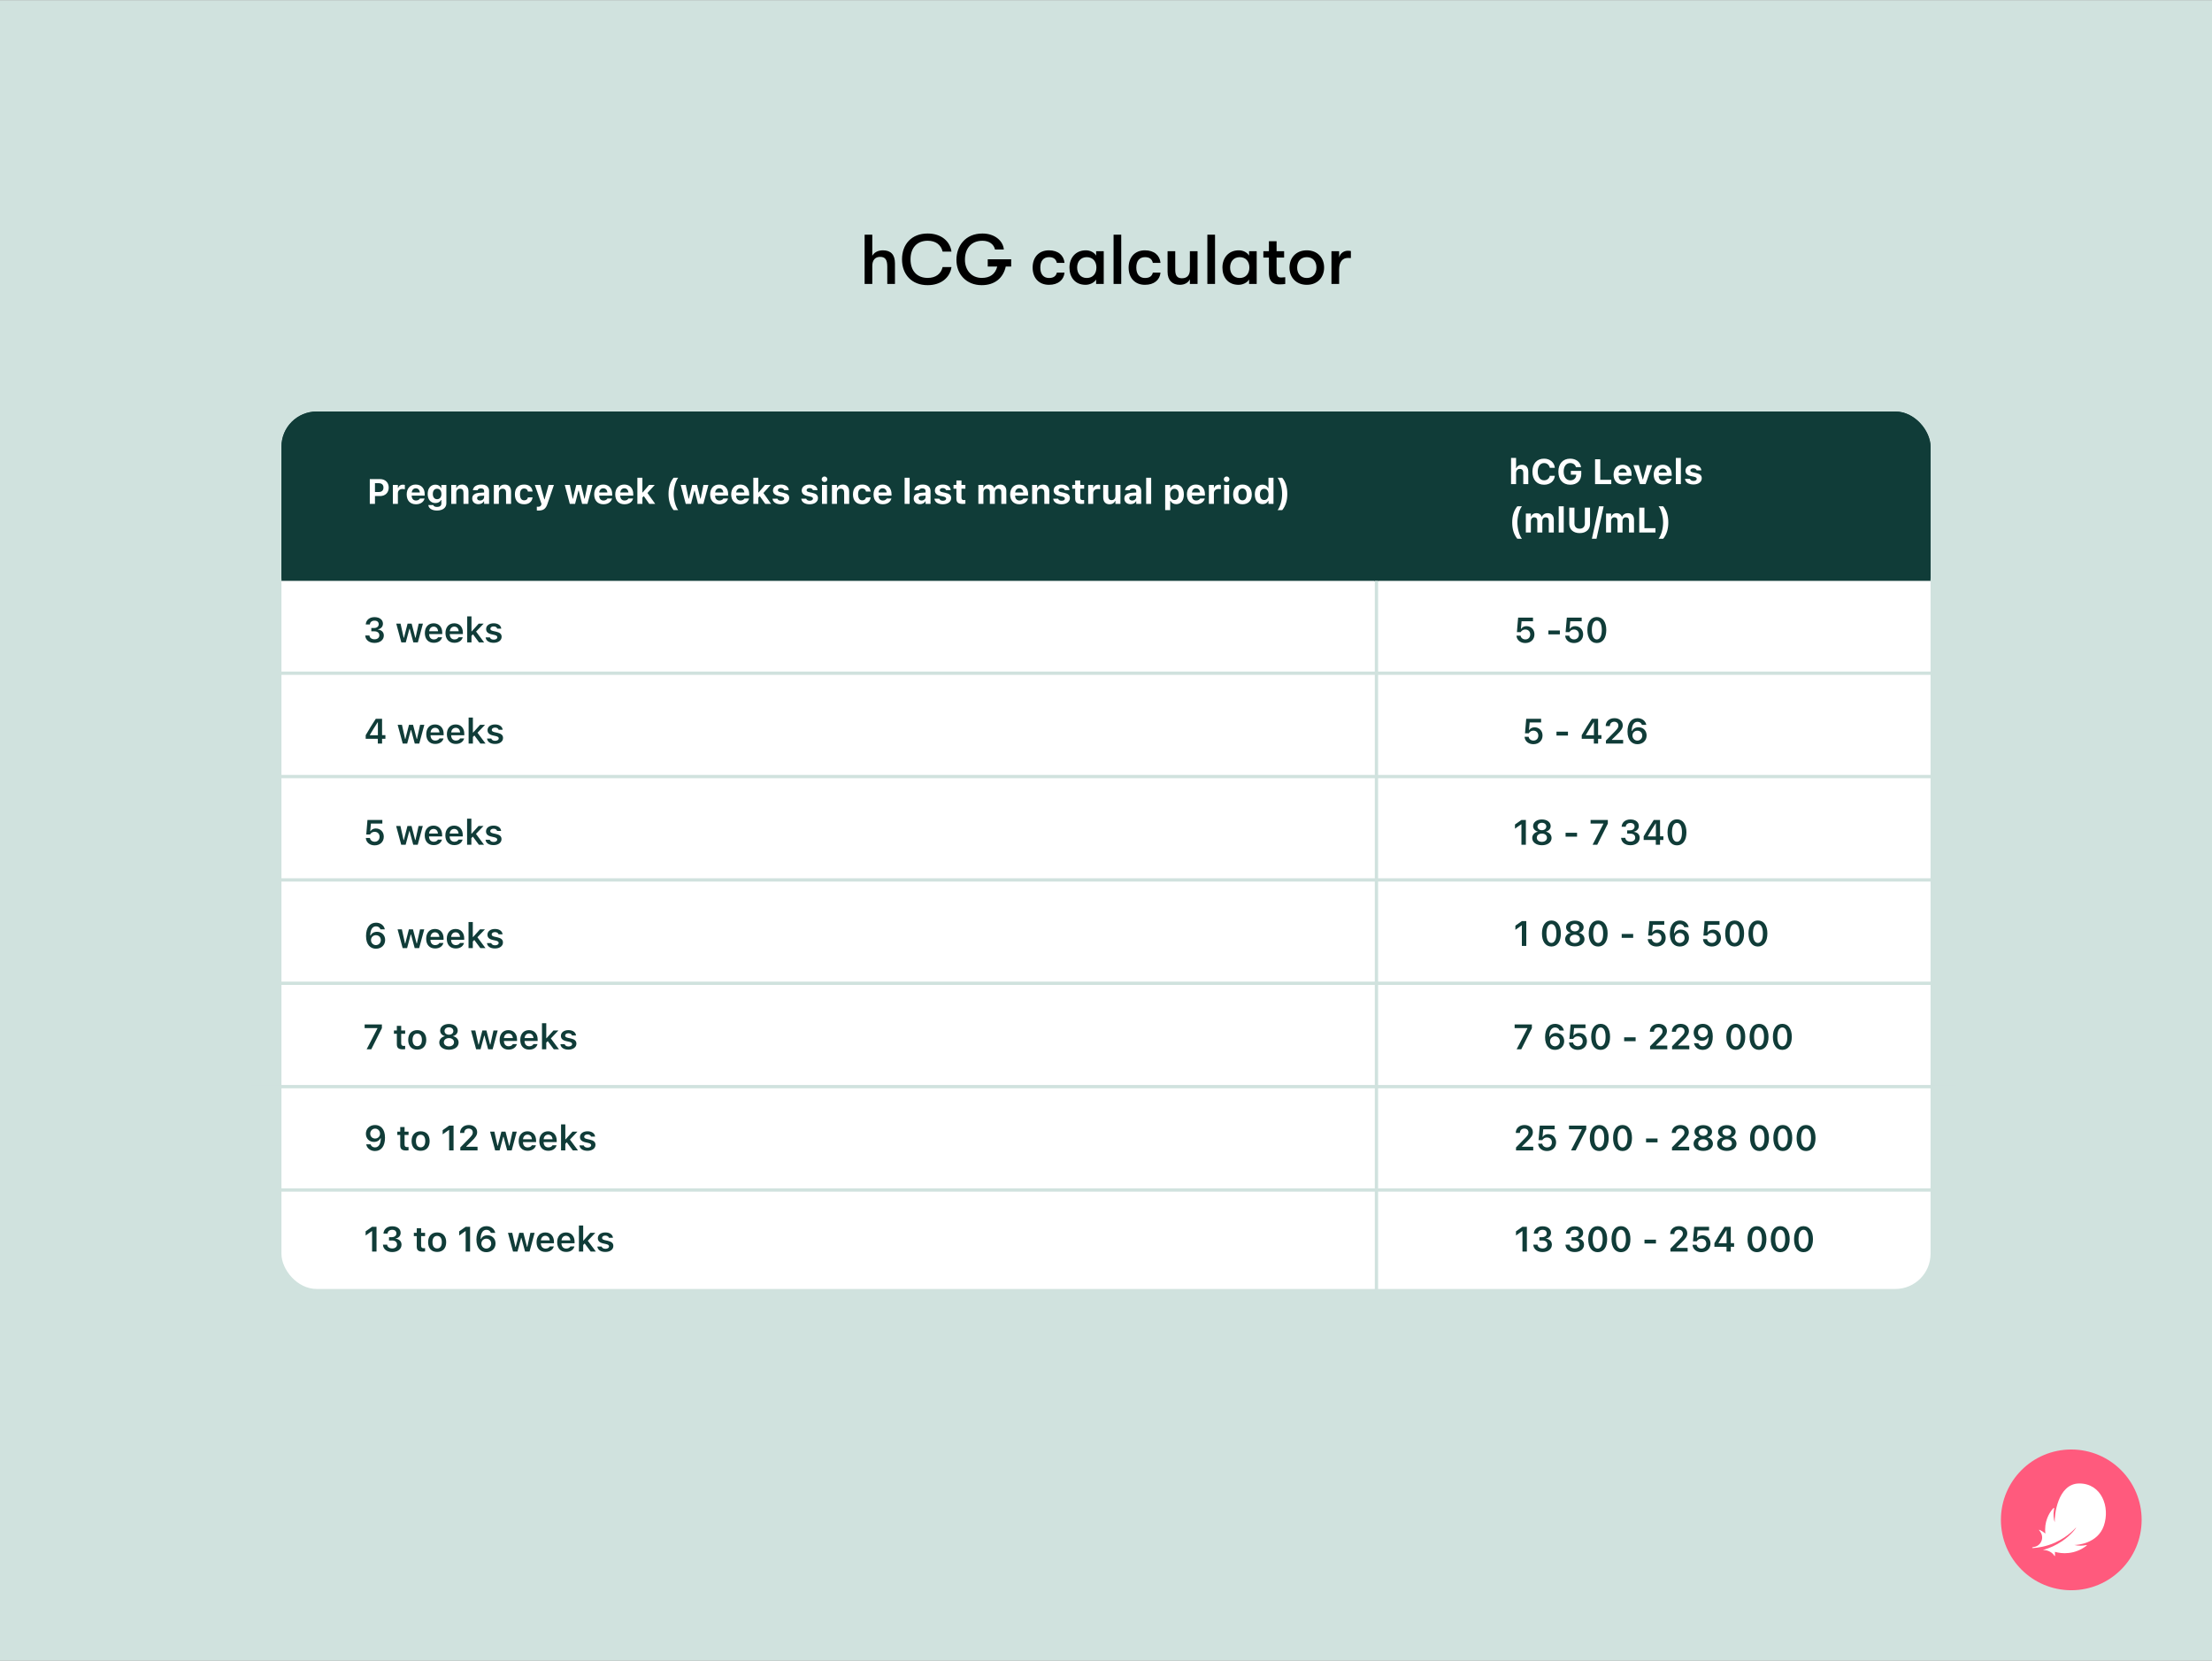 <?xml version="1.0" encoding="utf-8"?>
<svg xmlns="http://www.w3.org/2000/svg" fill="none" height="750" viewBox="0 0 1006 755" width="999">
<rect x="0" y="0" width="1006" height="755" fill="#808080" stroke="none"/>
<rect fill="#D0E2DE" height="755" transform="matrix(-1 0 0 1 1006 0)" width="1006"/>
<path d="M401.576 113.704C405.16 113.704 407.016 115.72 407.016 119.624V129H403.528V121.224C403.528 118.056 402.696 116.68 400.264 116.68C397.992 116.68 396.712 118.184 396.712 120.808V129H393.224V106.6H396.712V116.168C397.64 114.568 399.368 113.704 401.576 113.704ZM421.877 129.544C414.581 129.544 410.229 124.648 410.229 117.8C410.229 110.952 414.581 106.056 421.877 106.056C428.053 106.056 432.053 109.544 432.725 114.28H428.693C427.989 111.24 425.621 109.352 421.909 109.352C416.949 109.352 414.101 112.68 414.101 117.8C414.101 122.92 416.949 126.248 421.909 126.248C425.621 126.248 427.989 124.36 428.693 121.32H432.725C432.053 126.056 428.053 129.544 421.877 129.544ZM459.875 117.768V121.064H457.411C456.291 126.248 452.451 129.544 446.499 129.544C439.427 129.544 434.947 124.52 434.979 117.96C435.011 111.72 439.011 106.056 446.819 106.056C452.291 106.056 456.163 109.288 456.547 113.32H452.515C452.035 111.08 450.019 109.352 446.819 109.352C441.347 109.352 438.819 113.32 438.851 117.96C438.819 122.6 441.763 126.248 446.499 126.248C450.179 126.248 452.643 124.584 453.539 121.064H449.219V117.768H459.875ZM477.06 129.384C472.42 129.384 469.636 126.184 469.636 121.544C469.636 116.904 472.42 113.704 477.06 113.704C481.22 113.704 483.812 115.976 484.132 119.4H480.644C480.26 117.704 479.172 116.808 477.06 116.808C474.596 116.808 473.124 118.504 473.124 121.544C473.124 124.584 474.596 126.28 477.06 126.28C479.172 126.28 480.26 125.416 480.644 123.848H484.132C483.812 127.176 481.22 129.384 477.06 129.384ZM493.714 129.384C488.914 129.384 486.386 125.928 486.386 121.544C486.386 117.16 489.17 113.704 493.81 113.704C495.794 113.704 497.586 114.6 498.514 116.104V114.088H501.97V129H498.514V126.984C497.586 128.488 495.538 129.384 493.714 129.384ZM494.226 126.28C497.202 126.28 498.642 124.104 498.642 121.544C498.642 118.984 497.202 116.808 494.226 116.808C491.506 116.808 489.874 118.824 489.874 121.544C489.874 124.264 491.506 126.28 494.226 126.28ZM506.443 129V106.6H509.931V129H506.443ZM520.716 129.384C516.076 129.384 513.292 126.184 513.292 121.544C513.292 116.904 516.076 113.704 520.716 113.704C524.876 113.704 527.468 115.976 527.788 119.4H524.3C523.916 117.704 522.828 116.808 520.716 116.808C518.252 116.808 516.78 118.504 516.78 121.544C516.78 124.584 518.252 126.28 520.716 126.28C522.828 126.28 523.916 125.416 524.3 123.848H527.788C527.468 127.176 524.876 129.384 520.716 129.384ZM536.538 129.384C533.274 129.384 531.002 127.464 531.002 123.464V114.088H534.49V122.6C534.49 125 535.258 126.408 537.53 126.408C540.186 126.408 541.146 124.648 541.146 122.504V114.088H544.634V129H541.146V126.92C540.25 128.52 538.682 129.384 536.538 129.384ZM549.099 129V106.6H552.587V129H549.099ZM563.276 129.384C558.476 129.384 555.948 125.928 555.948 121.544C555.948 117.16 558.732 113.704 563.372 113.704C565.356 113.704 567.148 114.6 568.076 116.104V114.088H571.532V129H568.076V126.984C567.148 128.488 565.1 129.384 563.276 129.384ZM563.788 126.28C566.764 126.28 568.204 124.104 568.204 121.544C568.204 118.984 566.764 116.808 563.788 116.808C561.068 116.808 559.436 118.824 559.436 121.544C559.436 124.264 561.068 126.28 563.788 126.28ZM582.758 126.056C583.302 126.056 584.166 125.992 584.518 125.928V129C583.974 129.096 582.95 129.192 581.926 129.192C580.23 129.192 577.094 128.968 577.094 123.944V117H574.566V114.088H577.094V109.576H580.582V114.088H584.006V117H580.582V123.144C580.582 125.736 581.382 126.056 582.758 126.056ZM594.32 129.384C589.392 129.384 586.448 125.928 586.448 121.544C586.448 117.16 589.392 113.704 594.32 113.704C599.248 113.704 602.192 117.16 602.192 121.544C602.192 125.928 599.248 129.384 594.32 129.384ZM594.32 126.28C597.136 126.28 598.704 124.264 598.704 121.544C598.704 118.824 597.136 116.808 594.32 116.808C591.504 116.808 589.936 118.824 589.936 121.544C589.936 124.264 591.504 126.28 594.32 126.28ZM605.537 129V114.088H609.025V116.968C609.569 114.856 611.361 113.896 612.993 113.896C613.537 113.896 613.985 113.928 614.369 114.024V117.224C613.825 117.16 613.537 117.16 612.993 117.16C610.529 117.16 609.025 119.016 609.025 122.408V129H605.537Z" fill="black"/>
<circle cx="942" cy="691" fill="#FF5A7D" r="32"/>
<path d="M924.522 703.827C926.71 703.7 930.567 703.158 934.561 701.366C940.875 698.534 944.136 694.403 944.185 694.442C944.342 694.564 942.086 697.807 937.843 700.663C934.805 702.704 932.232 703.764 929.63 704.545C927.994 705.033 930.509 704.159 932.857 705.81C934.469 706.942 934.537 708.173 934.6 707.167C934.63 706.703 934.61 706.039 934.566 705.541C936.051 705.961 938.17 706.352 940.821 706.059C943.712 705.736 946.378 704.662 948.746 702.885C949.576 702.26 948.844 702.445 948.419 702.528C947.384 702.729 945.489 702.934 943.385 702.431C944.805 702.431 953.995 701.767 956.798 693.7C959.776 685.111 955.704 674.447 945.679 674.447C935.65 674.447 934.298 689.345 934.473 692.104C933.966 690.614 933.756 688.422 934.102 686.522C934.234 685.805 934.41 684.984 933.521 686.039C931.817 688.065 929.581 691.977 930.23 697.235C929.439 696.581 928.726 696.127 928.062 695.785C927.315 695.399 926.993 695.248 927.828 696.293C928.487 697.118 929.288 699.003 928.282 700.966C927.511 702.47 926.182 703.212 924.766 703.368C924.093 703.427 924.039 703.856 924.522 703.827Z" fill="white"/>
<g clip-path="url(#clip0_5259_2517)">
<rect fill="white" height="399" rx="16" width="750" x="128" y="187"/>
<path d="M128 203C128 194.163 135.163 187 144 187H626V263H128V203Z" fill="#103C38"/>
<path d="M128 203C128 194.163 135.163 187 144 187H626V263H128V203Z" stroke="#103C38" stroke-width="2"/>
<path d="M168.177 229V217.727H172.825C175.2 217.727 176.786 219.258 176.786 221.578V221.594C176.786 223.914 175.2 225.445 172.825 225.445H170.536V229H168.177ZM172.247 219.594H170.536V223.602H172.247C173.599 223.602 174.395 222.883 174.395 221.602V221.586C174.395 220.305 173.599 219.594 172.247 219.594ZM178.675 229V220.398H180.957V221.734H181.097C181.371 220.805 182.152 220.258 183.269 220.258C183.574 220.258 183.894 220.305 184.121 220.367V222.359C183.777 222.281 183.425 222.227 183.074 222.227C181.777 222.227 180.957 222.969 180.957 224.188V229H178.675ZM189.166 229.18C186.549 229.18 184.963 227.469 184.963 224.711V224.703C184.963 221.969 186.565 220.211 189.072 220.211C191.58 220.211 193.143 221.93 193.143 224.531V225.242H187.221C187.244 226.656 188.002 227.477 189.213 227.477C190.213 227.477 190.768 226.945 190.924 226.617L190.947 226.57H193.072L193.057 226.648C192.791 227.727 191.682 229.18 189.166 229.18ZM189.112 221.922C188.119 221.922 187.385 222.594 187.244 223.812H190.955C190.815 222.562 190.104 221.922 189.112 221.922ZM198.751 232.023C196.368 232.023 194.985 231.023 194.798 229.562V229.523H197.056L197.063 229.555C197.188 230.055 197.782 230.398 198.798 230.398C200.016 230.398 200.727 229.828 200.727 228.828V227.227H200.587C200.11 228.133 199.204 228.625 198.009 228.625C195.845 228.625 194.509 226.953 194.509 224.508V224.492C194.509 221.961 195.845 220.258 198.048 220.258C199.227 220.258 200.149 220.836 200.61 221.805H200.72V220.398H203.001V228.734C203.001 230.75 201.352 232.023 198.751 232.023ZM198.782 226.875C200.016 226.875 200.751 225.914 200.751 224.5V224.484C200.751 223.07 200.009 222.109 198.782 222.109C197.556 222.109 196.845 223.07 196.845 224.484V224.5C196.845 225.914 197.548 226.875 198.782 226.875ZM205.226 229V220.398H207.507V221.727H207.648C208.039 220.797 208.89 220.211 210.117 220.211C212.031 220.211 213.062 221.383 213.062 223.438V229H210.781V223.953C210.781 222.742 210.281 222.102 209.203 222.102C208.148 222.102 207.507 222.859 207.507 224.023V229H205.226ZM217.561 229.133C215.92 229.133 214.756 228.117 214.756 226.555V226.539C214.756 224.992 215.951 224.086 218.092 223.961L220.17 223.836V223.125C220.17 222.383 219.662 221.961 218.725 221.961C217.904 221.961 217.381 222.25 217.201 222.758L217.186 222.789H215.076L215.084 222.719C215.264 221.211 216.686 220.211 218.85 220.211C221.131 220.211 222.42 221.289 222.42 223.125V229H220.17V227.859H220.029C219.592 228.656 218.686 229.133 217.561 229.133ZM216.983 226.414C216.983 227.07 217.537 227.469 218.326 227.469C219.381 227.469 220.17 226.773 220.17 225.867V225.234L218.436 225.344C217.459 225.406 216.983 225.773 216.983 226.398V226.414ZM224.598 229V220.398H226.88V221.727H227.02C227.411 220.797 228.263 220.211 229.489 220.211C231.403 220.211 232.434 221.383 232.434 223.438V229H230.153V223.953C230.153 222.742 229.653 222.102 228.575 222.102C227.52 222.102 226.88 222.859 226.88 224.023V229H224.598ZM238.378 229.18C235.691 229.18 234.167 227.547 234.167 224.688V224.672C234.167 221.844 235.683 220.211 238.378 220.211C240.66 220.211 242.011 221.453 242.214 223.375V223.398H240.089L240.082 223.383C239.933 222.547 239.363 222 238.386 222C237.16 222 236.488 222.953 236.488 224.672V224.688C236.488 226.43 237.167 227.391 238.386 227.391C239.324 227.391 239.878 226.945 240.082 226.086L240.097 226.055H242.207L242.199 226.102C241.964 227.977 240.621 229.18 238.378 229.18ZM244.963 232.031C244.697 232.031 244.408 232.023 244.143 232.008V230.289C244.299 230.305 244.526 230.312 244.736 230.312C245.549 230.312 246.018 230 246.182 229.328L246.26 229L243.236 220.398H245.744L247.549 226.914H247.705L249.51 220.398H251.916L248.986 228.992C248.221 231.266 247.088 232.031 244.963 232.031ZM259.148 229L256.851 220.398H259.156L260.437 226.625H260.578L262.085 220.398H264.257L265.773 226.625H265.914L267.195 220.398H269.453L267.164 229H264.742L263.203 223H263.062L261.539 229H259.148ZM274.443 229.18C271.826 229.18 270.24 227.469 270.24 224.711V224.703C270.24 221.969 271.842 220.211 274.35 220.211C276.858 220.211 278.42 221.93 278.42 224.531V225.242H272.498C272.522 226.656 273.279 227.477 274.49 227.477C275.49 227.477 276.045 226.945 276.201 226.617L276.225 226.57H278.35L278.334 226.648C278.068 227.727 276.959 229.18 274.443 229.18ZM274.389 221.922C273.397 221.922 272.662 222.594 272.522 223.812H276.233C276.092 222.562 275.381 221.922 274.389 221.922ZM284.012 229.18C281.395 229.18 279.809 227.469 279.809 224.711V224.703C279.809 221.969 281.411 220.211 283.919 220.211C286.427 220.211 287.989 221.93 287.989 224.531V225.242H282.067C282.091 226.656 282.848 227.477 284.059 227.477C285.059 227.477 285.614 226.945 285.77 226.617L285.794 226.57H287.919L287.903 226.648C287.637 227.727 286.528 229.18 284.012 229.18ZM283.958 221.922C282.966 221.922 282.231 222.594 282.091 223.812H285.802C285.661 222.562 284.95 221.922 283.958 221.922ZM289.878 229V217.109H292.16V223.797H292.3L295.175 220.398H297.761L294.456 224.047L297.988 229H295.292L292.785 225.453L292.16 226.117V229H289.878ZM306.36 231.852C304.774 229.922 304.04 227.422 304.04 224.477C304.04 221.508 304.782 219.016 306.36 217.109H308.454C307.282 218.586 306.391 221.672 306.391 224.477C306.391 227.281 307.282 230.359 308.454 231.852H306.36ZM311.874 229L309.578 220.398H311.882L313.163 226.625H313.304L314.812 220.398H316.984L318.499 226.625H318.64L319.921 220.398H322.179L319.89 229H317.468L315.929 223H315.788L314.265 229H311.874ZM327.17 229.18C324.553 229.18 322.967 227.469 322.967 224.711V224.703C322.967 221.969 324.568 220.211 327.076 220.211C329.584 220.211 331.147 221.93 331.147 224.531V225.242H325.225C325.248 226.656 326.006 227.477 327.217 227.477C328.217 227.477 328.772 226.945 328.928 226.617L328.951 226.57H331.076L331.061 226.648C330.795 227.727 329.686 229.18 327.17 229.18ZM327.115 221.922C326.123 221.922 325.389 222.594 325.248 223.812H328.959C328.818 222.562 328.107 221.922 327.115 221.922ZM336.739 229.18C334.122 229.18 332.536 227.469 332.536 224.711V224.703C332.536 221.969 334.137 220.211 336.645 220.211C339.153 220.211 340.716 221.93 340.716 224.531V225.242H334.794C334.817 226.656 335.575 227.477 336.786 227.477C337.786 227.477 338.341 226.945 338.497 226.617L338.52 226.57H340.645L340.63 226.648C340.364 227.727 339.255 229.18 336.739 229.18ZM336.684 221.922C335.692 221.922 334.958 222.594 334.817 223.812H338.528C338.387 222.562 337.676 221.922 336.684 221.922ZM342.605 229V217.109H344.886V223.797H345.027L347.902 220.398H350.488L347.183 224.047L350.714 229H348.019L345.511 225.453L344.886 226.117V229H342.605ZM355.158 229.18C352.822 229.18 351.494 228.133 351.33 226.656L351.322 226.625H353.564L353.58 226.656C353.76 227.188 354.283 227.57 355.182 227.57C356.057 227.57 356.65 227.195 356.65 226.625V226.609C356.65 226.148 356.307 225.859 355.432 225.664L353.994 225.359C352.354 225.008 351.541 224.203 351.541 222.914V222.906C351.541 221.289 352.979 220.211 355.127 220.211C357.385 220.211 358.635 221.336 358.729 222.719V222.75H356.611L356.604 222.711C356.479 222.25 355.971 221.82 355.119 221.82C354.33 221.82 353.768 222.188 353.768 222.766V222.773C353.768 223.234 354.088 223.5 354.979 223.695L356.408 224C358.127 224.367 358.932 225.086 358.932 226.359V226.367C358.932 228.07 357.361 229.18 355.158 229.18ZM368.234 229.18C365.898 229.18 364.57 228.133 364.406 226.656L364.398 226.625H366.64L366.656 226.656C366.835 227.188 367.359 227.57 368.257 227.57C369.132 227.57 369.726 227.195 369.726 226.625V226.609C369.726 226.148 369.382 225.859 368.507 225.664L367.07 225.359C365.429 225.008 364.617 224.203 364.617 222.914V222.906C364.617 221.289 366.054 220.211 368.202 220.211C370.46 220.211 371.71 221.336 371.804 222.719V222.75H369.687L369.679 222.711C369.554 222.25 369.046 221.82 368.195 221.82C367.406 221.82 366.843 222.188 366.843 222.766V222.773C366.843 223.234 367.163 223.5 368.054 223.695L369.484 224C371.202 224.367 372.007 225.086 372.007 226.359V226.367C372.007 228.07 370.437 229.18 368.234 229.18ZM374.982 219.078C374.279 219.078 373.693 218.516 373.693 217.812C373.693 217.102 374.279 216.539 374.982 216.539C375.686 216.539 376.264 217.102 376.264 217.812C376.264 218.516 375.686 219.078 374.982 219.078ZM373.834 229V220.398H376.115V229H373.834ZM378.356 229V220.398H380.637V221.727H380.778C381.169 220.797 382.02 220.211 383.247 220.211C385.161 220.211 386.192 221.383 386.192 223.438V229H383.911V223.953C383.911 222.742 383.411 222.102 382.333 222.102C381.278 222.102 380.637 222.859 380.637 224.023V229H378.356ZM392.136 229.18C389.449 229.18 387.925 227.547 387.925 224.688V224.672C387.925 221.844 389.441 220.211 392.136 220.211C394.417 220.211 395.769 221.453 395.972 223.375V223.398H393.847L393.839 223.383C393.691 222.547 393.12 222 392.144 222C390.917 222 390.245 222.953 390.245 224.672V224.688C390.245 226.43 390.925 227.391 392.144 227.391C393.081 227.391 393.636 226.945 393.839 226.086L393.855 226.055H395.964L395.956 226.102C395.722 227.977 394.378 229.18 392.136 229.18ZM401.479 229.18C398.861 229.18 397.275 227.469 397.275 224.711V224.703C397.275 221.969 398.877 220.211 401.385 220.211C403.893 220.211 405.455 221.93 405.455 224.531V225.242H399.533C399.557 226.656 400.314 227.477 401.525 227.477C402.525 227.477 403.08 226.945 403.236 226.617L403.26 226.57H405.385L405.369 226.648C405.104 227.727 403.994 229.18 401.479 229.18ZM401.424 221.922C400.432 221.922 399.697 222.594 399.557 223.812H403.268C403.127 222.562 402.416 221.922 401.424 221.922ZM411.413 229V217.109H413.695V229H411.413ZM418.342 229.133C416.701 229.133 415.537 228.117 415.537 226.555V226.539C415.537 224.992 416.732 224.086 418.873 223.961L420.951 223.836V223.125C420.951 222.383 420.443 221.961 419.506 221.961C418.686 221.961 418.162 222.25 417.982 222.758L417.967 222.789H415.857L415.865 222.719C416.045 221.211 417.467 220.211 419.631 220.211C421.912 220.211 423.201 221.289 423.201 223.125V229H420.951V227.859H420.811C420.373 228.656 419.467 229.133 418.342 229.133ZM417.764 226.414C417.764 227.07 418.318 227.469 419.107 227.469C420.162 227.469 420.951 226.773 420.951 225.867V225.234L419.217 225.344C418.24 225.406 417.764 225.773 417.764 226.398V226.414ZM428.801 229.18C426.465 229.18 425.137 228.133 424.973 226.656L424.965 226.625H427.208L427.223 226.656C427.403 227.188 427.926 227.57 428.825 227.57C429.7 227.57 430.294 227.195 430.294 226.625V226.609C430.294 226.148 429.95 225.859 429.075 225.664L427.637 225.359C425.997 225.008 425.184 224.203 425.184 222.914V222.906C425.184 221.289 426.622 220.211 428.77 220.211C431.028 220.211 432.278 221.336 432.372 222.719V222.75H430.255L430.247 222.711C430.122 222.25 429.614 221.82 428.762 221.82C427.973 221.82 427.411 222.188 427.411 222.766V222.773C427.411 223.234 427.731 223.5 428.622 223.695L430.051 224C431.77 224.367 432.575 225.086 432.575 226.359V226.367C432.575 228.07 431.005 229.18 428.801 229.18ZM437.909 229.031C435.816 229.031 434.972 228.352 434.972 226.68V222.117H433.644V220.398H434.972V218.344H437.277V220.398H439.05V222.117H437.277V226.156C437.277 226.93 437.605 227.273 438.378 227.273C438.675 227.273 438.831 227.258 439.05 227.234V228.93C438.769 228.984 438.347 229.031 437.909 229.031ZM444.961 229V220.398H447.243V221.742H447.383C447.751 220.773 448.641 220.211 449.766 220.211C450.938 220.211 451.805 220.805 452.157 221.797H452.297C452.688 220.844 453.688 220.211 454.891 220.211C456.602 220.211 457.672 221.32 457.672 223.094V229H455.391V223.664C455.391 222.625 454.922 222.102 453.969 222.102C453.047 222.102 452.454 222.781 452.454 223.711V229H450.172V223.562C450.172 222.641 449.649 222.102 448.758 222.102C447.868 222.102 447.243 222.828 447.243 223.812V229H444.961ZM463.609 229.18C460.991 229.18 459.406 227.469 459.406 224.711V224.703C459.406 221.969 461.007 220.211 463.515 220.211C466.023 220.211 467.585 221.93 467.585 224.531V225.242H461.663C461.687 226.656 462.445 227.477 463.656 227.477C464.656 227.477 465.21 226.945 465.366 226.617L465.39 226.57H467.515L467.499 226.648C467.234 227.727 466.124 229.18 463.609 229.18ZM463.554 221.922C462.562 221.922 461.827 222.594 461.687 223.812H465.398C465.257 222.562 464.546 221.922 463.554 221.922ZM469.396 229V220.398H471.678V221.727H471.818C472.209 220.797 473.06 220.211 474.287 220.211C476.201 220.211 477.232 221.383 477.232 223.438V229H474.951V223.953C474.951 222.742 474.451 222.102 473.373 222.102C472.318 222.102 471.678 222.859 471.678 224.023V229H469.396ZM482.809 229.18C480.473 229.18 479.145 228.133 478.981 226.656L478.973 226.625H481.215L481.231 226.656C481.411 227.188 481.934 227.57 482.833 227.57C483.708 227.57 484.301 227.195 484.301 226.625V226.609C484.301 226.148 483.958 225.859 483.083 225.664L481.645 225.359C480.004 225.008 479.192 224.203 479.192 222.914V222.906C479.192 221.289 480.629 220.211 482.778 220.211C485.036 220.211 486.286 221.336 486.379 222.719V222.75H484.262L484.254 222.711C484.129 222.25 483.622 221.82 482.77 221.82C481.981 221.82 481.419 222.188 481.419 222.766V222.773C481.419 223.234 481.739 223.5 482.629 223.695L484.059 224C485.778 224.367 486.583 225.086 486.583 226.359V226.367C486.583 228.07 485.012 229.18 482.809 229.18ZM491.917 229.031C489.823 229.031 488.98 228.352 488.98 226.68V222.117H487.652V220.398H488.98V218.344H491.284V220.398H493.058V222.117H491.284V226.156C491.284 226.93 491.612 227.273 492.386 227.273C492.683 227.273 492.839 227.258 493.058 227.234V228.93C492.777 228.984 492.355 229.031 491.917 229.031ZM494.9 229V220.398H497.182V221.734H497.322C497.596 220.805 498.377 220.258 499.494 220.258C499.799 220.258 500.119 220.305 500.346 220.367V222.359C500.002 222.281 499.65 222.227 499.299 222.227C498.002 222.227 497.182 222.969 497.182 224.188V229H494.9ZM504.657 229.18C502.727 229.18 501.735 228.008 501.735 225.961V220.398H504.016V225.438C504.016 226.656 504.477 227.289 505.555 227.289C506.68 227.289 507.29 226.531 507.29 225.367V220.398H509.571V229H507.29V227.672H507.149C506.758 228.609 505.883 229.18 504.657 229.18ZM514.148 229.133C512.507 229.133 511.343 228.117 511.343 226.555V226.539C511.343 224.992 512.538 224.086 514.679 223.961L516.757 223.836V223.125C516.757 222.383 516.249 221.961 515.312 221.961C514.491 221.961 513.968 222.25 513.788 222.758L513.773 222.789H511.663L511.671 222.719C511.851 221.211 513.273 220.211 515.437 220.211C517.718 220.211 519.007 221.289 519.007 223.125V229H516.757V227.859H516.616C516.179 228.656 515.273 229.133 514.148 229.133ZM513.57 226.414C513.57 227.07 514.124 227.469 514.913 227.469C515.968 227.469 516.757 226.773 516.757 225.867V225.234L515.023 225.344C514.046 225.406 513.57 225.773 513.57 226.398V226.414ZM521.263 229V217.109H523.545V229H521.263ZM529.917 231.852V220.398H532.198V221.727H532.339C532.784 220.805 533.698 220.258 534.917 220.258C537.066 220.258 538.409 221.945 538.409 224.688V224.703C538.409 227.469 537.097 229.133 534.917 229.133C533.737 229.133 532.776 228.562 532.339 227.625H532.198V231.852H529.917ZM534.136 227.242C535.339 227.242 536.089 226.281 536.089 224.703V224.688C536.089 223.109 535.347 222.148 534.136 222.148C532.933 222.148 532.175 223.109 532.175 224.688V224.703C532.175 226.281 532.941 227.242 534.136 227.242ZM544.002 229.18C541.385 229.18 539.799 227.469 539.799 224.711V224.703C539.799 221.969 541.4 220.211 543.908 220.211C546.416 220.211 547.978 221.93 547.978 224.531V225.242H542.056C542.08 226.656 542.838 227.477 544.049 227.477C545.049 227.477 545.603 226.945 545.76 226.617L545.783 226.57H547.908L547.892 226.648C547.627 227.727 546.517 229.18 544.002 229.18ZM543.947 221.922C542.955 221.922 542.221 222.594 542.08 223.812H545.791C545.65 222.562 544.939 221.922 543.947 221.922ZM549.789 229V220.398H552.071V221.734H552.211C552.485 220.805 553.266 220.258 554.383 220.258C554.688 220.258 555.008 220.305 555.235 220.367V222.359C554.891 222.281 554.539 222.227 554.188 222.227C552.891 222.227 552.071 222.969 552.071 224.188V229H549.789ZM557.866 219.078C557.163 219.078 556.577 218.516 556.577 217.812C556.577 217.102 557.163 216.539 557.866 216.539C558.569 216.539 559.148 217.102 559.148 217.812C559.148 218.516 558.569 219.078 557.866 219.078ZM556.718 229V220.398H558.999V229H556.718ZM565.06 229.18C562.412 229.18 560.818 227.5 560.818 224.703V224.688C560.818 221.914 562.435 220.211 565.06 220.211C567.685 220.211 569.302 221.906 569.302 224.688V224.703C569.302 227.508 567.709 229.18 565.06 229.18ZM565.06 227.391C566.271 227.391 566.967 226.398 566.967 224.703V224.688C566.967 223.008 566.263 222 565.06 222C563.849 222 563.154 223.008 563.154 224.688V224.703C563.154 226.398 563.842 227.391 565.06 227.391ZM574.176 229.133C572.028 229.133 570.684 227.453 570.684 224.703V224.688C570.684 221.922 571.997 220.258 574.176 220.258C575.356 220.258 576.317 220.836 576.747 221.773H576.887V217.109H579.168V229H576.887V227.664H576.747C576.301 228.594 575.387 229.133 574.176 229.133ZM574.95 227.242C576.161 227.242 576.911 226.289 576.911 224.711V224.695C576.911 223.117 576.153 222.148 574.95 222.148C573.747 222.148 573.004 223.117 573.004 224.688V224.703C573.004 226.289 573.747 227.242 574.95 227.242ZM583.136 231.852H581.034C582.206 230.359 583.097 227.273 583.097 224.477C583.097 221.672 582.206 218.586 581.034 217.109H583.136C584.706 219.016 585.448 221.508 585.448 224.477C585.448 227.422 584.714 229.922 583.136 231.852Z" fill="white"/>
<path d="M626 187H862C870.837 187 878 194.163 878 203V263H626V187Z" fill="#103C38"/>
<path d="M626 187H862C870.837 187 878 194.163 878 203V263H626V187Z" stroke="#103C38" stroke-width="2"/>
<path d="M687.219 220V208.109H689.5V212.727H689.641C690.031 211.797 690.883 211.211 692.109 211.211C694.023 211.211 695.055 212.383 695.055 214.438V220H692.773V214.953C692.773 213.742 692.273 213.102 691.195 213.102C690.141 213.102 689.5 213.859 689.5 215.023V220H687.219ZM702.225 220.289C698.96 220.289 696.936 218.023 696.936 214.367V214.352C696.936 210.695 698.952 208.438 702.225 208.438C704.897 208.438 706.897 210.141 707.116 212.523V212.617H704.819V212.562C704.577 211.297 703.569 210.438 702.225 210.438C700.452 210.438 699.35 211.93 699.35 214.352V214.367C699.35 216.789 700.452 218.289 702.233 218.289C703.585 218.289 704.561 217.5 704.811 216.297L704.827 216.234H707.124L707.116 216.32C706.874 218.68 704.944 220.289 702.225 220.289ZM714.146 220.289C710.794 220.289 708.74 218.031 708.74 214.359V214.344C708.74 210.727 710.81 208.438 714.091 208.438C716.755 208.438 718.701 209.969 719.036 212.219L719.052 212.297H716.708L716.693 212.219C716.372 211.102 715.411 210.438 714.091 210.438C712.271 210.438 711.146 211.922 711.146 214.32V214.336C711.146 216.781 712.326 218.289 714.185 218.289C715.732 218.289 716.794 217.344 716.841 215.922L716.849 215.711H714.411V213.992H719.146V215.422C719.146 218.414 717.224 220.289 714.146 220.289ZM725.424 220V208.727H727.784V218.055H732.799V220H725.424ZM738.048 220.18C735.431 220.18 733.845 218.469 733.845 215.711V215.703C733.845 212.969 735.447 211.211 737.954 211.211C740.462 211.211 742.025 212.93 742.025 215.531V216.242H736.103C736.126 217.656 736.884 218.477 738.095 218.477C739.095 218.477 739.65 217.945 739.806 217.617L739.829 217.57H741.954L741.939 217.648C741.673 218.727 740.564 220.18 738.048 220.18ZM737.993 212.922C737.001 212.922 736.267 213.594 736.126 214.812H739.837C739.697 213.562 738.986 212.922 737.993 212.922ZM745.852 220L742.859 211.398H745.305L747.086 217.867H747.227L748.992 211.398H751.391L748.414 220H745.852ZM756.296 220.18C753.678 220.18 752.092 218.469 752.092 215.711V215.703C752.092 212.969 753.694 211.211 756.202 211.211C758.71 211.211 760.272 212.93 760.272 215.531V216.242H754.35C754.374 217.656 755.131 218.477 756.342 218.477C757.342 218.477 757.897 217.945 758.053 217.617L758.077 217.57H760.202L760.186 217.648C759.921 218.727 758.811 220.18 756.296 220.18ZM756.241 212.922C755.249 212.922 754.514 213.594 754.374 214.812H758.085C757.944 213.562 757.233 212.922 756.241 212.922ZM762.161 220V208.109H764.443V220H762.161ZM770.168 220.18C767.832 220.18 766.504 219.133 766.34 217.656L766.332 217.625H768.574L768.59 217.656C768.769 218.188 769.293 218.57 770.191 218.57C771.066 218.57 771.66 218.195 771.66 217.625V217.609C771.66 217.148 771.316 216.859 770.441 216.664L769.004 216.359C767.363 216.008 766.551 215.203 766.551 213.914V213.906C766.551 212.289 767.988 211.211 770.137 211.211C772.394 211.211 773.644 212.336 773.738 213.719V213.75H771.621L771.613 213.711C771.488 213.25 770.98 212.82 770.129 212.82C769.34 212.82 768.777 213.188 768.777 213.766V213.773C768.777 214.234 769.098 214.5 769.988 214.695L771.418 215C773.137 215.367 773.941 216.086 773.941 217.359V217.367C773.941 219.07 772.371 220.18 770.168 220.18ZM690.062 244.852C688.477 242.922 687.742 240.422 687.742 237.477C687.742 234.508 688.484 232.016 690.062 230.109H692.156C690.984 231.586 690.094 234.672 690.094 237.477C690.094 240.281 690.984 243.359 692.156 244.852H690.062ZM693.944 242V233.398H696.225V234.742H696.366C696.733 233.773 697.624 233.211 698.749 233.211C699.921 233.211 700.788 233.805 701.139 234.797H701.28C701.671 233.844 702.671 233.211 703.874 233.211C705.585 233.211 706.655 234.32 706.655 236.094V242H704.374V236.664C704.374 235.625 703.905 235.102 702.952 235.102C702.03 235.102 701.436 235.781 701.436 236.711V242H699.155V236.562C699.155 235.641 698.631 235.102 697.741 235.102C696.85 235.102 696.225 235.828 696.225 236.812V242H693.944ZM708.888 242V230.109H711.169V242H708.888ZM718.418 242.289C715.527 242.289 713.691 240.617 713.691 238.109V230.727H716.051V237.898C716.051 239.359 716.902 240.289 718.418 240.289C719.934 240.289 720.777 239.359 720.777 237.898V230.727H723.137V238.109C723.137 240.609 721.324 242.289 718.418 242.289ZM729.331 230.109L726.081 244.852H723.979L727.229 230.109H729.331ZM730.423 242V233.398H732.704V234.742H732.845C733.212 233.773 734.103 233.211 735.228 233.211C736.4 233.211 737.267 233.805 737.618 234.797H737.759C738.15 233.844 739.15 233.211 740.353 233.211C742.064 233.211 743.134 234.32 743.134 236.094V242H740.853V236.664C740.853 235.625 740.384 235.102 739.431 235.102C738.509 235.102 737.915 235.781 737.915 236.711V242H735.634V236.562C735.634 235.641 735.111 235.102 734.22 235.102C733.329 235.102 732.704 235.828 732.704 236.812V242H730.423ZM745.516 242V230.727H747.875V240.055H752.891V242H745.516ZM756.413 244.852H754.311C755.483 243.359 756.374 240.273 756.374 237.477C756.374 234.672 755.483 231.586 754.311 230.109H756.413C757.983 232.016 758.725 234.508 758.725 237.477C758.725 240.422 757.991 242.922 756.413 244.852Z" fill="white"/>
<path d="M170.348 292.227C167.879 292.227 166.262 290.883 166.113 288.953L166.105 288.859H168.027L168.035 288.945C168.145 289.898 169.027 290.578 170.348 290.578C171.652 290.578 172.52 289.852 172.52 288.805V288.789C172.52 287.602 171.645 286.945 170.199 286.945H168.871V285.445H170.16C171.402 285.445 172.23 284.742 172.23 283.758V283.742C172.23 282.711 171.535 282.102 170.332 282.102C169.145 282.102 168.324 282.734 168.223 283.742L168.215 283.82H166.34L166.348 283.734C166.52 281.781 168.059 280.5 170.332 280.5C172.652 280.5 174.16 281.711 174.16 283.477V283.492C174.16 284.891 173.152 285.82 171.801 286.102V286.141C173.457 286.297 174.559 287.281 174.559 288.844V288.859C174.559 290.844 172.848 292.227 170.348 292.227ZM182.525 292L180.212 283.461H182.165L183.587 289.875H183.72L185.361 283.461H187.212L188.868 289.875H189.001L190.415 283.461H192.345L190.033 292H187.993L186.329 285.812H186.197L184.54 292H182.525ZM197.297 292.172C194.758 292.172 193.219 290.469 193.219 287.75V287.742C193.219 285.055 194.773 283.297 197.203 283.297C199.633 283.297 201.133 285 201.133 287.578V288.219H195.164C195.188 289.75 196.016 290.641 197.336 290.641C198.391 290.641 198.992 290.109 199.18 289.719L199.203 289.664H201.055L201.031 289.734C200.758 290.836 199.617 292.172 197.297 292.172ZM197.227 284.82C196.141 284.82 195.328 285.555 195.18 286.914H199.234C199.102 285.516 198.312 284.82 197.227 284.82ZM206.678 292.172C204.139 292.172 202.6 290.469 202.6 287.75V287.742C202.6 285.055 204.155 283.297 206.585 283.297C209.014 283.297 210.514 285 210.514 287.578V288.219H204.546C204.569 289.75 205.397 290.641 206.717 290.641C207.772 290.641 208.374 290.109 208.561 289.719L208.585 289.664H210.436L210.413 289.734C210.139 290.836 208.999 292.172 206.678 292.172ZM206.608 284.82C205.522 284.82 204.71 285.555 204.561 286.914H208.616C208.483 285.516 207.694 284.82 206.608 284.82ZM212.482 292V280.156H214.427V286.961H214.56L217.708 283.461H219.958L216.521 287.07L220.193 292H217.849L215.107 288.305L214.427 289V292H212.482ZM224.512 292.172C222.34 292.172 221.027 291.172 220.863 289.727V289.711H222.793L222.801 289.727C223.004 290.32 223.574 290.734 224.543 290.734C225.512 290.734 226.184 290.297 226.184 289.656V289.641C226.184 289.141 225.809 288.812 224.871 288.602L223.488 288.289C221.863 287.93 221.09 287.164 221.09 285.906V285.898C221.09 284.359 222.496 283.297 224.512 283.297C226.59 283.297 227.832 284.328 227.957 285.711V285.727H226.129L226.121 285.703C225.98 285.164 225.418 284.727 224.504 284.727C223.637 284.727 223.012 285.148 223.012 285.789V285.797C223.012 286.297 223.371 286.602 224.293 286.812L225.676 287.117C227.348 287.492 228.137 288.203 228.137 289.445V289.461C228.137 291.086 226.613 292.172 224.512 292.172Z" fill="#103C38"/>
<path d="M171.832 338V335.836H166.316V334.188C167.777 331.648 169.379 329.055 170.91 326.727H173.762V334.172H175.277V335.836H173.762V338H171.832ZM168.191 334.219H171.863V328.336H171.746C170.59 330.102 169.285 332.188 168.191 334.102V334.219ZM183.165 338L180.853 329.461H182.806L184.228 335.875H184.361L186.001 329.461H187.853L189.509 335.875H189.642L191.056 329.461H192.986L190.673 338H188.634L186.97 331.812H186.837L185.181 338H183.165ZM197.938 338.172C195.398 338.172 193.859 336.469 193.859 333.75V333.742C193.859 331.055 195.414 329.297 197.844 329.297C200.273 329.297 201.773 331 201.773 333.578V334.219H195.805C195.828 335.75 196.656 336.641 197.977 336.641C199.031 336.641 199.633 336.109 199.82 335.719L199.844 335.664H201.695L201.672 335.734C201.398 336.836 200.258 338.172 197.938 338.172ZM197.867 330.82C196.781 330.82 195.969 331.555 195.82 332.914H199.875C199.742 331.516 198.953 330.82 197.867 330.82ZM207.319 338.172C204.78 338.172 203.241 336.469 203.241 333.75V333.742C203.241 331.055 204.796 329.297 207.225 329.297C209.655 329.297 211.155 331 211.155 333.578V334.219H205.186C205.21 335.75 206.038 336.641 207.358 336.641C208.413 336.641 209.014 336.109 209.202 335.719L209.225 335.664H211.077L211.053 335.734C210.78 336.836 209.639 338.172 207.319 338.172ZM207.249 330.82C206.163 330.82 205.35 331.555 205.202 332.914H209.257C209.124 331.516 208.335 330.82 207.249 330.82ZM213.122 338V326.156H215.068V332.961H215.201L218.349 329.461H220.599L217.161 333.07L220.833 338H218.49L215.747 334.305L215.068 335V338H213.122ZM225.152 338.172C222.98 338.172 221.668 337.172 221.504 335.727V335.711H223.434L223.441 335.727C223.645 336.32 224.215 336.734 225.184 336.734C226.152 336.734 226.824 336.297 226.824 335.656V335.641C226.824 335.141 226.449 334.812 225.512 334.602L224.129 334.289C222.504 333.93 221.73 333.164 221.73 331.906V331.898C221.73 330.359 223.137 329.297 225.152 329.297C227.23 329.297 228.473 330.328 228.598 331.711V331.727H226.77L226.762 331.703C226.621 331.164 226.059 330.727 225.145 330.727C224.277 330.727 223.652 331.148 223.652 331.789V331.797C223.652 332.297 224.012 332.602 224.934 332.812L226.316 333.117C227.988 333.492 228.777 334.203 228.777 335.445V335.461C228.777 337.086 227.254 338.172 225.152 338.172Z" fill="#103C38"/>
<path d="M170.395 384.281C168.09 384.281 166.535 382.875 166.387 381.023L166.379 380.922H168.238L168.246 380.977C168.395 381.898 169.246 382.633 170.402 382.633C171.723 382.633 172.629 381.703 172.629 380.375V380.359C172.629 379.047 171.707 378.125 170.418 378.125C169.785 378.125 169.238 378.312 168.824 378.688C168.621 378.859 168.434 379.078 168.301 379.328H166.574L167.121 372.727H173.887V374.383H168.691L168.379 377.812H168.512C168.98 377.055 169.855 376.602 170.918 376.602C173.02 376.602 174.543 378.164 174.543 380.32V380.336C174.543 382.68 172.832 384.281 170.395 384.281ZM182.47 384L180.158 375.461H182.111L183.533 381.875H183.665L185.306 375.461H187.158L188.814 381.875H188.947L190.361 375.461H192.29L189.978 384H187.939L186.275 377.812H186.142L184.486 384H182.47ZM197.242 384.172C194.703 384.172 193.164 382.469 193.164 379.75V379.742C193.164 377.055 194.719 375.297 197.148 375.297C199.578 375.297 201.078 377 201.078 379.578V380.219H195.109C195.133 381.75 195.961 382.641 197.281 382.641C198.336 382.641 198.938 382.109 199.125 381.719L199.148 381.664H201L200.977 381.734C200.703 382.836 199.562 384.172 197.242 384.172ZM197.172 376.82C196.086 376.82 195.273 377.555 195.125 378.914H199.18C199.047 377.516 198.258 376.82 197.172 376.82ZM206.624 384.172C204.085 384.172 202.546 382.469 202.546 379.75V379.742C202.546 377.055 204.1 375.297 206.53 375.297C208.96 375.297 210.46 377 210.46 379.578V380.219H204.491C204.514 381.75 205.342 382.641 206.663 382.641C207.717 382.641 208.319 382.109 208.507 381.719L208.53 381.664H210.382L210.358 381.734C210.085 382.836 208.944 384.172 206.624 384.172ZM206.553 376.82C205.467 376.82 204.655 377.555 204.507 378.914H208.561C208.428 377.516 207.639 376.82 206.553 376.82ZM212.427 384V372.156H214.372V378.961H214.505L217.654 375.461H219.904L216.466 379.07L220.138 384H217.794L215.052 380.305L214.372 381V384H212.427ZM224.457 384.172C222.285 384.172 220.973 383.172 220.809 381.727V381.711H222.738L222.746 381.727C222.949 382.32 223.52 382.734 224.488 382.734C225.457 382.734 226.129 382.297 226.129 381.656V381.641C226.129 381.141 225.754 380.812 224.816 380.602L223.434 380.289C221.809 379.93 221.035 379.164 221.035 377.906V377.898C221.035 376.359 222.441 375.297 224.457 375.297C226.535 375.297 227.777 376.328 227.902 377.711V377.727H226.074L226.066 377.703C225.926 377.164 225.363 376.727 224.449 376.727C223.582 376.727 222.957 377.148 222.957 377.789V377.797C222.957 378.297 223.316 378.602 224.238 378.812L225.621 379.117C227.293 379.492 228.082 380.203 228.082 381.445V381.461C228.082 383.086 226.559 384.172 224.457 384.172Z" fill="#103C38"/>
<path d="M170.973 431.281C168.566 431.281 166.473 429.57 166.473 425.508V425.492C166.473 421.695 168.184 419.445 171.02 419.445C173.09 419.445 174.637 420.672 174.996 422.398L175.012 422.484H173.035L173.004 422.406C172.707 421.617 172.012 421.102 171.02 421.102C169.23 421.102 168.473 422.852 168.387 425.008C168.387 425.094 168.379 425.18 168.379 425.266H168.535C168.949 424.375 169.934 423.586 171.48 423.586C173.645 423.586 175.16 425.164 175.16 427.305V427.32C175.16 429.609 173.418 431.281 170.973 431.281ZM168.73 427.344C168.73 428.633 169.707 429.641 170.957 429.641C172.207 429.641 173.191 428.648 173.191 427.391V427.375C173.191 426.07 172.262 425.133 170.98 425.133C169.707 425.133 168.73 426.055 168.73 427.328V427.344ZM183.126 431L180.814 422.461H182.767L184.189 428.875H184.322L185.962 422.461H187.814L189.47 428.875H189.603L191.017 422.461H192.947L190.634 431H188.595L186.931 424.812H186.798L185.142 431H183.126ZM197.898 431.172C195.359 431.172 193.82 429.469 193.82 426.75V426.742C193.82 424.055 195.375 422.297 197.805 422.297C200.234 422.297 201.734 424 201.734 426.578V427.219H195.766C195.789 428.75 196.617 429.641 197.938 429.641C198.992 429.641 199.594 429.109 199.781 428.719L199.805 428.664H201.656L201.633 428.734C201.359 429.836 200.219 431.172 197.898 431.172ZM197.828 423.82C196.742 423.82 195.93 424.555 195.781 425.914H199.836C199.703 424.516 198.914 423.82 197.828 423.82ZM207.28 431.172C204.741 431.172 203.202 429.469 203.202 426.75V426.742C203.202 424.055 204.757 422.297 207.186 422.297C209.616 422.297 211.116 424 211.116 426.578V427.219H205.147C205.171 428.75 205.999 429.641 207.319 429.641C208.374 429.641 208.975 429.109 209.163 428.719L209.186 428.664H211.038L211.014 428.734C210.741 429.836 209.6 431.172 207.28 431.172ZM207.21 423.82C206.124 423.82 205.311 424.555 205.163 425.914H209.217C209.085 424.516 208.296 423.82 207.21 423.82ZM213.083 431V419.156H215.029V425.961H215.161L218.31 422.461H220.56L217.122 426.07L220.794 431H218.451L215.708 427.305L215.029 428V431H213.083ZM225.113 431.172C222.941 431.172 221.629 430.172 221.465 428.727V428.711H223.395L223.402 428.727C223.605 429.32 224.176 429.734 225.145 429.734C226.113 429.734 226.785 429.297 226.785 428.656V428.641C226.785 428.141 226.41 427.812 225.473 427.602L224.09 427.289C222.465 426.93 221.691 426.164 221.691 424.906V424.898C221.691 423.359 223.098 422.297 225.113 422.297C227.191 422.297 228.434 423.328 228.559 424.711V424.727H226.73L226.723 424.703C226.582 424.164 226.02 423.727 225.105 423.727C224.238 423.727 223.613 424.148 223.613 424.789V424.797C223.613 425.297 223.973 425.602 224.895 425.812L226.277 426.117C227.949 426.492 228.738 427.203 228.738 428.445V428.461C228.738 430.086 227.215 431.172 225.113 431.172Z" fill="#103C38"/>
<path d="M166.753 477L171.652 467.5V467.375H165.839V465.727H173.683V467.406L168.863 477H166.753ZM183.251 477.039C181.29 477.039 180.485 476.383 180.485 474.734V469.969H179.157V468.461H180.485V466.367H182.462V468.461H184.266V469.969H182.462V474.273C182.462 475.125 182.798 475.484 183.61 475.484C183.883 475.484 184.032 475.477 184.266 475.453V476.953C183.985 477.008 183.626 477.039 183.251 477.039ZM189.757 477.172C187.195 477.172 185.648 475.5 185.648 472.734V472.719C185.648 469.977 187.218 468.297 189.757 468.297C192.304 468.297 193.867 469.969 193.867 472.719V472.734C193.867 475.5 192.312 477.172 189.757 477.172ZM189.757 475.594C191.109 475.594 191.874 474.539 191.874 472.742V472.727C191.874 470.93 191.101 469.867 189.757 469.867C188.406 469.867 187.632 470.93 187.632 472.727V472.742C187.632 474.539 188.406 475.594 189.757 475.594ZM204.176 477.227C201.583 477.227 199.778 475.883 199.778 473.953V473.938C199.778 472.492 200.833 471.375 202.333 471.07V471.023C201.044 470.68 200.184 469.734 200.184 468.523V468.508C200.184 466.773 201.84 465.5 204.176 465.5C206.512 465.5 208.169 466.773 208.169 468.508V468.523C208.169 469.734 207.309 470.68 206.02 471.023V471.07C207.528 471.375 208.575 472.492 208.575 473.938V473.953C208.575 475.883 206.77 477.227 204.176 477.227ZM204.176 470.383C205.356 470.383 206.176 469.695 206.176 468.711V468.695C206.176 467.711 205.356 467.023 204.176 467.023C202.997 467.023 202.176 467.711 202.176 468.695V468.711C202.176 469.695 202.997 470.383 204.176 470.383ZM204.176 475.688C205.528 475.688 206.489 474.906 206.489 473.82V473.805C206.489 472.711 205.536 471.922 204.176 471.922C202.809 471.922 201.864 472.711 201.864 473.805V473.82C201.864 474.906 202.825 475.688 204.176 475.688ZM216.533 477L214.221 468.461H216.174L217.596 474.875H217.729L219.369 468.461H221.221L222.877 474.875H223.01L224.424 468.461H226.354L224.041 477H222.002L220.338 470.812H220.205L218.549 477H216.533ZM231.305 477.172C228.766 477.172 227.227 475.469 227.227 472.75V472.742C227.227 470.055 228.782 468.297 231.212 468.297C233.641 468.297 235.141 470 235.141 472.578V473.219H229.172C229.196 474.75 230.024 475.641 231.344 475.641C232.399 475.641 233.001 475.109 233.188 474.719L233.212 474.664H235.063L235.04 474.734C234.766 475.836 233.626 477.172 231.305 477.172ZM231.235 469.82C230.149 469.82 229.337 470.555 229.188 471.914H233.243C233.11 470.516 232.321 469.82 231.235 469.82ZM240.687 477.172C238.148 477.172 236.609 475.469 236.609 472.75V472.742C236.609 470.055 238.163 468.297 240.593 468.297C243.023 468.297 244.523 470 244.523 472.578V473.219H238.554C238.577 474.75 239.406 475.641 240.726 475.641C241.781 475.641 242.382 475.109 242.57 474.719L242.593 474.664H244.445L244.421 474.734C244.148 475.836 243.007 477.172 240.687 477.172ZM240.617 469.82C239.531 469.82 238.718 470.555 238.57 471.914H242.624C242.492 470.516 241.702 469.82 240.617 469.82ZM246.49 477V465.156H248.436V471.961H248.568L251.717 468.461H253.967L250.529 472.07L254.201 477H251.857L249.115 473.305L248.436 474V477H246.49ZM258.52 477.172C256.348 477.172 255.036 476.172 254.872 474.727V474.711H256.801L256.809 474.727C257.012 475.32 257.583 475.734 258.551 475.734C259.52 475.734 260.192 475.297 260.192 474.656V474.641C260.192 474.141 259.817 473.812 258.88 473.602L257.497 473.289C255.872 472.93 255.098 472.164 255.098 470.906V470.898C255.098 469.359 256.505 468.297 258.52 468.297C260.598 468.297 261.84 469.328 261.965 470.711V470.727H260.137L260.13 470.703C259.989 470.164 259.426 469.727 258.512 469.727C257.645 469.727 257.02 470.148 257.02 470.789V470.797C257.02 471.297 257.38 471.602 258.301 471.812L259.684 472.117C261.356 472.492 262.145 473.203 262.145 474.445V474.461C262.145 476.086 260.622 477.172 258.52 477.172Z" fill="#103C38"/>
<path d="M169.223 569V559.711H169.091L166.286 561.695V559.797L169.231 557.727H171.239V569H169.223ZM178.394 569.227C175.925 569.227 174.308 567.883 174.16 565.953L174.152 565.859H176.074L176.081 565.945C176.191 566.898 177.074 567.578 178.394 567.578C179.699 567.578 180.566 566.852 180.566 565.805V565.789C180.566 564.602 179.691 563.945 178.245 563.945H176.917V562.445H178.206C179.449 562.445 180.277 561.742 180.277 560.758V560.742C180.277 559.711 179.581 559.102 178.378 559.102C177.191 559.102 176.37 559.734 176.269 560.742L176.261 560.82H174.386L174.394 560.734C174.566 558.781 176.105 557.5 178.378 557.5C180.699 557.5 182.206 558.711 182.206 560.477V560.492C182.206 561.891 181.199 562.82 179.847 563.102V563.141C181.503 563.297 182.605 564.281 182.605 565.844V565.859C182.605 567.844 180.894 569.227 178.394 569.227ZM192.305 569.039C190.344 569.039 189.54 568.383 189.54 566.734V561.969H188.212V560.461H189.54V558.367H191.516V560.461H193.321V561.969H191.516V566.273C191.516 567.125 191.852 567.484 192.665 567.484C192.938 567.484 193.087 567.477 193.321 567.453V568.953C193.04 569.008 192.68 569.039 192.305 569.039ZM198.812 569.172C196.249 569.172 194.702 567.5 194.702 564.734V564.719C194.702 561.977 196.273 560.297 198.812 560.297C201.359 560.297 202.921 561.969 202.921 564.719V564.734C202.921 567.5 201.367 569.172 198.812 569.172ZM198.812 567.594C200.163 567.594 200.929 566.539 200.929 564.742V564.727C200.929 562.93 200.156 561.867 198.812 561.867C197.46 561.867 196.687 562.93 196.687 564.727V564.742C196.687 566.539 197.46 567.594 198.812 567.594ZM211.778 569V559.711H211.645L208.84 561.695V559.797L211.786 557.727H213.794V569H211.778ZM221.175 569.281C218.769 569.281 216.675 567.57 216.675 563.508V563.492C216.675 559.695 218.386 557.445 221.222 557.445C223.292 557.445 224.839 558.672 225.199 560.398L225.214 560.484H223.238L223.206 560.406C222.91 559.617 222.214 559.102 221.222 559.102C219.433 559.102 218.675 560.852 218.589 563.008C218.589 563.094 218.581 563.18 218.581 563.266H218.738C219.152 562.375 220.136 561.586 221.683 561.586C223.847 561.586 225.363 563.164 225.363 565.305V565.32C225.363 567.609 223.62 569.281 221.175 569.281ZM218.933 565.344C218.933 566.633 219.91 567.641 221.16 567.641C222.41 567.641 223.394 566.648 223.394 565.391V565.375C223.394 564.07 222.464 563.133 221.183 563.133C219.91 563.133 218.933 564.055 218.933 565.328V565.344ZM233.329 569L231.016 560.461H232.969L234.391 566.875H234.524L236.165 560.461H238.016L239.673 566.875H239.805L241.219 560.461H243.149L240.837 569H238.798L237.133 562.812H237.001L235.344 569H233.329ZM248.101 569.172C245.562 569.172 244.023 567.469 244.023 564.75V564.742C244.023 562.055 245.577 560.297 248.007 560.297C250.437 560.297 251.937 562 251.937 564.578V565.219H245.968C245.992 566.75 246.82 567.641 248.14 567.641C249.195 567.641 249.796 567.109 249.984 566.719L250.007 566.664H251.859L251.835 566.734C251.562 567.836 250.421 569.172 248.101 569.172ZM248.031 561.82C246.945 561.82 246.132 562.555 245.984 563.914H250.038C249.906 562.516 249.117 561.82 248.031 561.82ZM257.482 569.172C254.943 569.172 253.404 567.469 253.404 564.75V564.742C253.404 562.055 254.959 560.297 257.389 560.297C259.818 560.297 261.318 562 261.318 564.578V565.219H255.35C255.373 566.75 256.201 567.641 257.521 567.641C258.576 567.641 259.178 567.109 259.365 566.719L259.389 566.664H261.24L261.217 566.734C260.943 567.836 259.803 569.172 257.482 569.172ZM257.412 561.82C256.326 561.82 255.514 562.555 255.365 563.914H259.42C259.287 562.516 258.498 561.82 257.412 561.82ZM263.286 569V557.156H265.231V563.961H265.364L268.512 560.461H270.762L267.325 564.07L270.997 569H268.653L265.911 565.305L265.231 566V569H263.286ZM275.316 569.172C273.144 569.172 271.831 568.172 271.667 566.727V566.711H273.597L273.605 566.727C273.808 567.32 274.378 567.734 275.347 567.734C276.316 567.734 276.988 567.297 276.988 566.656V566.641C276.988 566.141 276.613 565.812 275.675 565.602L274.292 565.289C272.667 564.93 271.894 564.164 271.894 562.906V562.898C271.894 561.359 273.3 560.297 275.316 560.297C277.394 560.297 278.636 561.328 278.761 562.711V562.727H276.933L276.925 562.703C276.784 562.164 276.222 561.727 275.308 561.727C274.441 561.727 273.816 562.148 273.816 562.789V562.797C273.816 563.297 274.175 563.602 275.097 563.812L276.48 564.117C278.152 564.492 278.941 565.203 278.941 566.445V566.461C278.941 568.086 277.417 569.172 275.316 569.172Z" fill="#103C38"/>
<path d="M693.706 292.281C691.401 292.281 689.846 290.875 689.698 289.023L689.69 288.922H691.549L691.557 288.977C691.706 289.898 692.557 290.633 693.714 290.633C695.034 290.633 695.94 289.703 695.94 288.375V288.359C695.94 287.047 695.018 286.125 693.729 286.125C693.096 286.125 692.549 286.312 692.135 286.688C691.932 286.859 691.745 287.078 691.612 287.328H689.885L690.432 280.727H697.198V282.383H692.003L691.69 285.812H691.823C692.292 285.055 693.167 284.602 694.229 284.602C696.331 284.602 697.854 286.164 697.854 288.32V288.336C697.854 290.68 696.143 292.281 693.706 292.281ZM704.195 288.336V286.57H709.414V288.336H704.195ZM715.85 292.281C713.546 292.281 711.991 290.875 711.842 289.023L711.835 288.922H713.694L713.702 288.977C713.85 289.898 714.702 290.633 715.858 290.633C717.178 290.633 718.085 289.703 718.085 288.375V288.359C718.085 287.047 717.163 286.125 715.874 286.125C715.241 286.125 714.694 286.312 714.28 286.688C714.077 286.859 713.889 287.078 713.757 287.328H712.03L712.577 280.727H719.342V282.383H714.147L713.835 285.812H713.967C714.436 285.055 715.311 284.602 716.374 284.602C718.475 284.602 719.999 286.164 719.999 288.32V288.336C719.999 290.68 718.288 292.281 715.85 292.281ZM726.216 292.281C723.536 292.281 721.927 290.008 721.927 286.367V286.352C721.927 282.711 723.536 280.445 726.216 280.445C728.896 280.445 730.521 282.711 730.521 286.352V286.367C730.521 290.008 728.896 292.281 726.216 292.281ZM726.216 290.648C727.654 290.648 728.49 289.039 728.49 286.367V286.352C728.49 283.68 727.654 282.086 726.216 282.086C724.779 282.086 723.958 283.68 723.958 286.352V286.367C723.958 289.039 724.779 290.648 726.216 290.648Z" fill="#103C38"/>
<path d="M697.387 338.281C695.082 338.281 693.527 336.875 693.379 335.023L693.371 334.922H695.23L695.238 334.977C695.387 335.898 696.238 336.633 697.395 336.633C698.715 336.633 699.621 335.703 699.621 334.375V334.359C699.621 333.047 698.699 332.125 697.41 332.125C696.777 332.125 696.23 332.312 695.816 332.688C695.613 332.859 695.426 333.078 695.293 333.328H693.566L694.113 326.727H700.879V328.383H695.684L695.371 331.812H695.504C695.973 331.055 696.848 330.602 697.91 330.602C700.012 330.602 701.535 332.164 701.535 334.32V334.336C701.535 336.68 699.824 338.281 697.387 338.281ZM707.876 334.336V332.57H713.095V334.336H707.876ZM724.874 338V335.836H719.358V334.188C720.819 331.648 722.421 329.055 723.952 326.727H726.803V334.172H728.319V335.836H726.803V338H724.874ZM721.233 334.219H724.905V328.336H724.788C723.631 330.102 722.327 332.188 721.233 334.102V334.219ZM730.365 338V336.641L734.068 332.859C735.599 331.312 736.029 330.742 736.029 329.875V329.852C736.029 328.812 735.318 328.062 734.146 328.062C732.951 328.062 732.146 328.852 732.146 330.016L732.138 330.047L730.263 330.039L730.255 330.016C730.255 327.914 731.896 326.445 734.247 326.445C736.443 326.445 738.021 327.781 738.021 329.68V329.703C738.021 330.984 737.404 332 735.349 333.977L733.091 336.164V336.328H738.193V338H730.365ZM744.676 338.281C742.27 338.281 740.176 336.57 740.176 332.508V332.492C740.176 328.695 741.887 326.445 744.723 326.445C746.793 326.445 748.34 327.672 748.699 329.398L748.715 329.484H746.738L746.707 329.406C746.41 328.617 745.715 328.102 744.723 328.102C742.934 328.102 742.176 329.852 742.09 332.008C742.09 332.094 742.082 332.18 742.082 332.266H742.238C742.652 331.375 743.637 330.586 745.184 330.586C747.348 330.586 748.863 332.164 748.863 334.305V334.32C748.863 336.609 747.121 338.281 744.676 338.281ZM742.434 334.344C742.434 335.633 743.41 336.641 744.66 336.641C745.91 336.641 746.895 335.648 746.895 334.391V334.375C746.895 333.07 745.965 332.133 744.684 332.133C743.41 332.133 742.434 333.055 742.434 334.328V334.344Z" fill="#103C38"/>
<path d="M691.939 384V374.711H691.807L689.002 376.695V374.797L691.947 372.727H693.955V384H691.939ZM701.243 384.227C698.649 384.227 696.844 382.883 696.844 380.953V380.938C696.844 379.492 697.899 378.375 699.399 378.07V378.023C698.11 377.68 697.251 376.734 697.251 375.523V375.508C697.251 373.773 698.907 372.5 701.243 372.5C703.579 372.5 705.235 373.773 705.235 375.508V375.523C705.235 376.734 704.376 377.68 703.087 378.023V378.07C704.594 378.375 705.641 379.492 705.641 380.938V380.953C705.641 382.883 703.837 384.227 701.243 384.227ZM701.243 377.383C702.423 377.383 703.243 376.695 703.243 375.711V375.695C703.243 374.711 702.423 374.023 701.243 374.023C700.063 374.023 699.243 374.711 699.243 375.695V375.711C699.243 376.695 700.063 377.383 701.243 377.383ZM701.243 382.688C702.594 382.688 703.555 381.906 703.555 380.82V380.805C703.555 379.711 702.602 378.922 701.243 378.922C699.876 378.922 698.93 379.711 698.93 380.805V380.82C698.93 381.906 699.891 382.688 701.243 382.688ZM712.014 380.336V378.57H717.232V380.336H712.014ZM724.3 384L729.199 374.5V374.375H723.386V372.727H731.23V374.406L726.41 384H724.3ZM741.508 384.227C739.04 384.227 737.423 382.883 737.274 380.953L737.266 380.859H739.188L739.196 380.945C739.305 381.898 740.188 382.578 741.508 382.578C742.813 382.578 743.68 381.852 743.68 380.805V380.789C743.68 379.602 742.805 378.945 741.36 378.945H740.032V377.445H741.321C742.563 377.445 743.391 376.742 743.391 375.758V375.742C743.391 374.711 742.696 374.102 741.493 374.102C740.305 374.102 739.485 374.734 739.383 375.742L739.376 375.82H737.501L737.508 375.734C737.68 373.781 739.219 372.5 741.493 372.5C743.813 372.5 745.321 373.711 745.321 375.477V375.492C745.321 376.891 744.313 377.82 742.962 378.102V378.141C744.618 378.297 745.719 379.281 745.719 380.844V380.859C745.719 382.844 744.008 384.227 741.508 384.227ZM753.046 384V381.836H747.531V380.188C748.991 377.648 750.593 375.055 752.124 372.727H754.976V380.172H756.491V381.836H754.976V384H753.046ZM749.406 380.219H753.077V374.336H752.96C751.804 376.102 750.499 378.188 749.406 380.102V380.219ZM762.67 384.281C759.99 384.281 758.381 382.008 758.381 378.367V378.352C758.381 374.711 759.99 372.445 762.67 372.445C765.35 372.445 766.975 374.711 766.975 378.352V378.367C766.975 382.008 765.35 384.281 762.67 384.281ZM762.67 382.648C764.107 382.648 764.943 381.039 764.943 378.367V378.352C764.943 375.68 764.107 374.086 762.67 374.086C761.232 374.086 760.412 375.68 760.412 378.352V378.367C760.412 381.039 761.232 382.648 762.67 382.648Z" fill="#103C38"/>
<path d="M692.13 430V420.711H691.997L689.192 422.695V420.797L692.137 418.727H694.145V430H692.13ZM705.564 430.281C702.885 430.281 701.275 428.008 701.275 424.367V424.352C701.275 420.711 702.885 418.445 705.564 418.445C708.244 418.445 709.869 420.711 709.869 424.352V424.367C709.869 428.008 708.244 430.281 705.564 430.281ZM705.564 428.648C707.002 428.648 707.838 427.039 707.838 424.367V424.352C707.838 421.68 707.002 420.086 705.564 420.086C704.127 420.086 703.307 421.68 703.307 424.352V424.367C703.307 427.039 704.127 428.648 705.564 428.648ZM716.227 430.227C713.633 430.227 711.829 428.883 711.829 426.953V426.938C711.829 425.492 712.883 424.375 714.383 424.07V424.023C713.094 423.68 712.235 422.734 712.235 421.523V421.508C712.235 419.773 713.891 418.5 716.227 418.5C718.563 418.5 720.219 419.773 720.219 421.508V421.523C720.219 422.734 719.36 423.68 718.071 424.023V424.07C719.579 424.375 720.626 425.492 720.626 426.938V426.953C720.626 428.883 718.821 430.227 716.227 430.227ZM716.227 423.383C717.407 423.383 718.227 422.695 718.227 421.711V421.695C718.227 420.711 717.407 420.023 716.227 420.023C715.048 420.023 714.227 420.711 714.227 421.695V421.711C714.227 422.695 715.048 423.383 716.227 423.383ZM716.227 428.688C717.579 428.688 718.54 427.906 718.54 426.82V426.805C718.54 425.711 717.587 424.922 716.227 424.922C714.86 424.922 713.915 425.711 713.915 426.805V426.82C713.915 427.906 714.876 428.688 716.227 428.688ZM726.827 430.281C724.148 430.281 722.538 428.008 722.538 424.367V424.352C722.538 420.711 724.148 418.445 726.827 418.445C729.507 418.445 731.132 420.711 731.132 424.352V424.367C731.132 428.008 729.507 430.281 726.827 430.281ZM726.827 428.648C728.265 428.648 729.101 427.039 729.101 424.367V424.352C729.101 421.68 728.265 420.086 726.827 420.086C725.39 420.086 724.57 421.68 724.57 424.352V424.367C724.57 427.039 725.39 428.648 726.827 428.648ZM737.536 426.336V424.57H742.755V426.336H737.536ZM753.4 430.281C751.096 430.281 749.541 428.875 749.393 427.023L749.385 426.922H751.244L751.252 426.977C751.4 427.898 752.252 428.633 753.408 428.633C754.728 428.633 755.635 427.703 755.635 426.375V426.359C755.635 425.047 754.713 424.125 753.424 424.125C752.791 424.125 752.244 424.312 751.83 424.688C751.627 424.859 751.439 425.078 751.307 425.328H749.58L750.127 418.727H756.893V420.383H751.697L751.385 423.812H751.518C751.986 423.055 752.861 422.602 753.924 422.602C756.025 422.602 757.549 424.164 757.549 426.32V426.336C757.549 428.68 755.838 430.281 753.4 430.281ZM763.938 430.281C761.532 430.281 759.438 428.57 759.438 424.508V424.492C759.438 420.695 761.149 418.445 763.985 418.445C766.055 418.445 767.602 419.672 767.962 421.398L767.977 421.484H766.001L765.969 421.406C765.673 420.617 764.977 420.102 763.985 420.102C762.196 420.102 761.438 421.852 761.352 424.008C761.352 424.094 761.344 424.18 761.344 424.266H761.501C761.915 423.375 762.899 422.586 764.446 422.586C766.61 422.586 768.126 424.164 768.126 426.305V426.32C768.126 428.609 766.383 430.281 763.938 430.281ZM761.696 426.344C761.696 427.633 762.673 428.641 763.923 428.641C765.173 428.641 766.157 427.648 766.157 426.391V426.375C766.157 425.07 765.227 424.133 763.946 424.133C762.673 424.133 761.696 425.055 761.696 426.328V426.344ZM778.529 430.281C776.225 430.281 774.67 428.875 774.521 427.023L774.514 426.922H776.373L776.381 426.977C776.529 427.898 777.381 428.633 778.537 428.633C779.857 428.633 780.764 427.703 780.764 426.375V426.359C780.764 425.047 779.842 424.125 778.553 424.125C777.92 424.125 777.373 424.312 776.959 424.688C776.756 424.859 776.568 425.078 776.436 425.328H774.709L775.256 418.727H782.021V420.383H776.826L776.514 423.812H776.646C777.115 423.055 777.99 422.602 779.053 422.602C781.154 422.602 782.678 424.164 782.678 426.32V426.336C782.678 428.68 780.967 430.281 778.529 430.281ZM788.895 430.281C786.215 430.281 784.606 428.008 784.606 424.367V424.352C784.606 420.711 786.215 418.445 788.895 418.445C791.575 418.445 793.2 420.711 793.2 424.352V424.367C793.2 428.008 791.575 430.281 788.895 430.281ZM788.895 428.648C790.333 428.648 791.169 427.039 791.169 424.367V424.352C791.169 421.68 790.333 420.086 788.895 420.086C787.458 420.086 786.637 421.68 786.637 424.352V424.367C786.637 427.039 787.458 428.648 788.895 428.648ZM799.48 430.281C796.8 430.281 795.191 428.008 795.191 424.367V424.352C795.191 420.711 796.8 418.445 799.48 418.445C802.159 418.445 803.784 420.711 803.784 424.352V424.367C803.784 428.008 802.159 430.281 799.48 430.281ZM799.48 428.648C800.917 428.648 801.753 427.039 801.753 424.367V424.352C801.753 421.68 800.917 420.086 799.48 420.086C798.042 420.086 797.222 421.68 797.222 424.352V424.367C797.222 427.039 798.042 428.648 799.48 428.648Z" fill="#103C38"/>
<path d="M689.759 477L694.658 467.5V467.375H688.845V465.727H696.689V467.406L691.869 477H689.759ZM707.194 477.281C704.788 477.281 702.694 475.57 702.694 471.508V471.492C702.694 467.695 704.405 465.445 707.241 465.445C709.311 465.445 710.858 466.672 711.217 468.398L711.233 468.484H709.257L709.225 468.406C708.928 467.617 708.233 467.102 707.241 467.102C705.452 467.102 704.694 468.852 704.608 471.008C704.608 471.094 704.6 471.18 704.6 471.266H704.757C705.171 470.375 706.155 469.586 707.702 469.586C709.866 469.586 711.382 471.164 711.382 473.305V473.32C711.382 475.609 709.639 477.281 707.194 477.281ZM704.952 473.344C704.952 474.633 705.928 475.641 707.178 475.641C708.428 475.641 709.413 474.648 709.413 473.391V473.375C709.413 472.07 708.483 471.133 707.202 471.133C705.928 471.133 704.952 472.055 704.952 473.328V473.344ZM717.576 477.281C715.271 477.281 713.716 475.875 713.568 474.023L713.56 473.922H715.419L715.427 473.977C715.576 474.898 716.427 475.633 717.583 475.633C718.904 475.633 719.81 474.703 719.81 473.375V473.359C719.81 472.047 718.888 471.125 717.599 471.125C716.966 471.125 716.419 471.312 716.005 471.688C715.802 471.859 715.615 472.078 715.482 472.328H713.755L714.302 465.727H721.068V467.383H715.872L715.56 470.812H715.693C716.161 470.055 717.036 469.602 718.099 469.602C720.201 469.602 721.724 471.164 721.724 473.32V473.336C721.724 475.68 720.013 477.281 717.576 477.281ZM727.941 477.281C725.262 477.281 723.652 475.008 723.652 471.367V471.352C723.652 467.711 725.262 465.445 727.941 465.445C730.621 465.445 732.246 467.711 732.246 471.352V471.367C732.246 475.008 730.621 477.281 727.941 477.281ZM727.941 475.648C729.379 475.648 730.215 474.039 730.215 471.367V471.352C730.215 468.68 729.379 467.086 727.941 467.086C726.504 467.086 725.684 468.68 725.684 471.352V471.367C725.684 474.039 726.504 475.648 727.941 475.648ZM738.65 473.336V471.57H743.868V473.336H738.65ZM750.444 477V475.641L754.147 471.859C755.678 470.312 756.108 469.742 756.108 468.875V468.852C756.108 467.812 755.397 467.062 754.225 467.062C753.03 467.062 752.225 467.852 752.225 469.016L752.217 469.047L750.342 469.039L750.335 469.016C750.335 466.914 751.975 465.445 754.327 465.445C756.522 465.445 758.1 466.781 758.1 468.68V468.703C758.1 469.984 757.483 471 755.428 472.977L753.171 475.164V475.328H758.272V477H750.444ZM760.451 477V475.641L764.154 471.859C765.685 470.312 766.115 469.742 766.115 468.875V468.852C766.115 467.812 765.404 467.062 764.232 467.062C763.036 467.062 762.232 467.852 762.232 469.016L762.224 469.047L760.349 469.039L760.341 469.016C760.341 466.914 761.982 465.445 764.333 465.445C766.529 465.445 768.107 466.781 768.107 468.68V468.703C768.107 469.984 767.49 471 765.435 472.977L763.177 475.164V475.328H768.279V477H760.451ZM774.457 465.445C776.863 465.445 778.957 467.156 778.957 471.219V471.234C778.957 475.031 777.246 477.281 774.41 477.281C772.34 477.281 770.793 476.055 770.434 474.328L770.418 474.242H772.402L772.426 474.32C772.723 475.109 773.418 475.625 774.41 475.625C776.199 475.625 776.957 473.875 777.043 471.719C777.043 471.633 777.051 471.547 777.051 471.461H776.895C776.48 472.352 775.496 473.141 773.949 473.141C771.785 473.141 770.27 471.562 770.27 469.422V469.406C770.27 467.117 772.012 465.445 774.457 465.445ZM774.449 471.594C775.723 471.594 776.699 470.672 776.699 469.398V469.383C776.699 468.094 775.723 467.086 774.473 467.086C773.23 467.086 772.238 468.078 772.238 469.336V469.352C772.238 470.656 773.168 471.594 774.449 471.594ZM789.415 477.281C786.736 477.281 785.126 475.008 785.126 471.367V471.352C785.126 467.711 786.736 465.445 789.415 465.445C792.095 465.445 793.72 467.711 793.72 471.352V471.367C793.72 475.008 792.095 477.281 789.415 477.281ZM789.415 475.648C790.853 475.648 791.689 474.039 791.689 471.367V471.352C791.689 468.68 790.853 467.086 789.415 467.086C787.978 467.086 787.158 468.68 787.158 471.352V471.367C787.158 474.039 787.978 475.648 789.415 475.648ZM800 477.281C797.32 477.281 795.711 475.008 795.711 471.367V471.352C795.711 467.711 797.32 465.445 800 465.445C802.68 465.445 804.305 467.711 804.305 471.352V471.367C804.305 475.008 802.68 477.281 800 477.281ZM800 475.648C801.437 475.648 802.273 474.039 802.273 471.367V471.352C802.273 468.68 801.437 467.086 800 467.086C798.562 467.086 797.742 468.68 797.742 471.352V471.367C797.742 474.039 798.562 475.648 800 475.648ZM810.585 477.281C807.905 477.281 806.296 475.008 806.296 471.367V471.352C806.296 467.711 807.905 465.445 810.585 465.445C813.264 465.445 814.889 467.711 814.889 471.352V471.367C814.889 475.008 813.264 477.281 810.585 477.281ZM810.585 475.648C812.022 475.648 812.858 474.039 812.858 471.367V471.352C812.858 468.68 812.022 467.086 810.585 467.086C809.147 467.086 808.327 468.68 808.327 471.352V471.367C808.327 474.039 809.147 475.648 810.585 475.648Z" fill="#103C38"/>
<path d="M689.475 523V521.641L693.178 517.859C694.709 516.312 695.139 515.742 695.139 514.875V514.852C695.139 513.812 694.428 513.062 693.256 513.062C692.061 513.062 691.256 513.852 691.256 515.016L691.248 515.047L689.373 515.039L689.365 515.016C689.365 512.914 691.006 511.445 693.357 511.445C695.553 511.445 697.131 512.781 697.131 514.68V514.703C697.131 515.984 696.514 517 694.459 518.977L692.201 521.164V521.328H697.303V523H689.475ZM703.551 523.281C701.247 523.281 699.692 521.875 699.544 520.023L699.536 519.922H701.395L701.403 519.977C701.551 520.898 702.403 521.633 703.559 521.633C704.88 521.633 705.786 520.703 705.786 519.375V519.359C705.786 518.047 704.864 517.125 703.575 517.125C702.942 517.125 702.395 517.312 701.981 517.688C701.778 517.859 701.591 518.078 701.458 518.328H699.731L700.278 511.727H707.044V513.383H701.848L701.536 516.812H701.669C702.137 516.055 703.012 515.602 704.075 515.602C706.176 515.602 707.7 517.164 707.7 519.32V519.336C707.7 521.68 705.989 523.281 703.551 523.281ZM714.486 523L719.385 513.5V513.375H713.572V511.727H721.416V513.406L716.596 523H714.486ZM727.321 523.281C724.641 523.281 723.032 521.008 723.032 517.367V517.352C723.032 513.711 724.641 511.445 727.321 511.445C730.001 511.445 731.626 513.711 731.626 517.352V517.367C731.626 521.008 730.001 523.281 727.321 523.281ZM727.321 521.648C728.758 521.648 729.594 520.039 729.594 517.367V517.352C729.594 514.68 728.758 513.086 727.321 513.086C725.883 513.086 725.063 514.68 725.063 517.352V517.367C725.063 520.039 725.883 521.648 727.321 521.648ZM737.906 523.281C735.226 523.281 733.617 521.008 733.617 517.367V517.352C733.617 513.711 735.226 511.445 737.906 511.445C740.585 511.445 742.21 513.711 742.21 517.352V517.367C742.21 521.008 740.585 523.281 737.906 523.281ZM737.906 521.648C739.343 521.648 740.179 520.039 740.179 517.367V517.352C740.179 514.68 739.343 513.086 737.906 513.086C736.468 513.086 735.648 514.68 735.648 517.352V517.367C735.648 520.039 736.468 521.648 737.906 521.648ZM748.614 519.336V517.57H753.833V519.336H748.614ZM760.408 523V521.641L764.111 517.859C765.643 516.312 766.072 515.742 766.072 514.875V514.852C766.072 513.812 765.361 513.062 764.189 513.062C762.994 513.062 762.189 513.852 762.189 515.016L762.182 515.047L760.307 515.039L760.299 515.016C760.299 512.914 761.939 511.445 764.291 511.445C766.486 511.445 768.064 512.781 768.064 514.68V514.703C768.064 515.984 767.447 517 765.393 518.977L763.135 521.164V521.328H768.236V523H760.408ZM774.626 523.227C772.032 523.227 770.227 521.883 770.227 519.953V519.938C770.227 518.492 771.282 517.375 772.782 517.07V517.023C771.493 516.68 770.633 515.734 770.633 514.523V514.508C770.633 512.773 772.29 511.5 774.626 511.5C776.962 511.5 778.618 512.773 778.618 514.508V514.523C778.618 515.734 777.758 516.68 776.469 517.023V517.07C777.977 517.375 779.024 518.492 779.024 519.938V519.953C779.024 521.883 777.219 523.227 774.626 523.227ZM774.626 516.383C775.805 516.383 776.626 515.695 776.626 514.711V514.695C776.626 513.711 775.805 513.023 774.626 513.023C773.446 513.023 772.626 513.711 772.626 514.695V514.711C772.626 515.695 773.446 516.383 774.626 516.383ZM774.626 521.688C775.977 521.688 776.938 520.906 776.938 519.82V519.805C776.938 518.711 775.985 517.922 774.626 517.922C773.258 517.922 772.313 518.711 772.313 519.805V519.82C772.313 520.906 773.274 521.688 774.626 521.688ZM785.351 523.227C782.757 523.227 780.952 521.883 780.952 519.953V519.938C780.952 518.492 782.007 517.375 783.507 517.07V517.023C782.218 516.68 781.359 515.734 781.359 514.523V514.508C781.359 512.773 783.015 511.5 785.351 511.5C787.687 511.5 789.343 512.773 789.343 514.508V514.523C789.343 515.734 788.484 516.68 787.195 517.023V517.07C788.702 517.375 789.749 518.492 789.749 519.938V519.953C789.749 521.883 787.945 523.227 785.351 523.227ZM785.351 516.383C786.531 516.383 787.351 515.695 787.351 514.711V514.695C787.351 513.711 786.531 513.023 785.351 513.023C784.171 513.023 783.351 513.711 783.351 514.695V514.711C783.351 515.695 784.171 516.383 785.351 516.383ZM785.351 521.688C786.702 521.688 787.663 520.906 787.663 519.82V519.805C787.663 518.711 786.71 517.922 785.351 517.922C783.984 517.922 783.038 518.711 783.038 519.805V519.82C783.038 520.906 783.999 521.688 785.351 521.688ZM800.208 523.281C797.528 523.281 795.919 521.008 795.919 517.367V517.352C795.919 513.711 797.528 511.445 800.208 511.445C802.887 511.445 804.512 513.711 804.512 517.352V517.367C804.512 521.008 802.887 523.281 800.208 523.281ZM800.208 521.648C801.645 521.648 802.481 520.039 802.481 517.367V517.352C802.481 514.68 801.645 513.086 800.208 513.086C798.77 513.086 797.95 514.68 797.95 517.352V517.367C797.95 520.039 798.77 521.648 800.208 521.648ZM810.792 523.281C808.113 523.281 806.503 521.008 806.503 517.367V517.352C806.503 513.711 808.113 511.445 810.792 511.445C813.472 511.445 815.097 513.711 815.097 517.352V517.367C815.097 521.008 813.472 523.281 810.792 523.281ZM810.792 521.648C812.23 521.648 813.066 520.039 813.066 517.367V517.352C813.066 514.68 812.23 513.086 810.792 513.086C809.355 513.086 808.534 514.68 808.534 517.352V517.367C808.534 520.039 809.355 521.648 810.792 521.648ZM821.377 523.281C818.697 523.281 817.088 521.008 817.088 517.367V517.352C817.088 513.711 818.697 511.445 821.377 511.445C824.057 511.445 825.682 513.711 825.682 517.352V517.367C825.682 521.008 824.057 523.281 821.377 523.281ZM821.377 521.648C822.814 521.648 823.65 520.039 823.65 517.367V517.352C823.65 514.68 822.814 513.086 821.377 513.086C819.939 513.086 819.119 514.68 819.119 517.352V517.367C819.119 520.039 819.939 521.648 821.377 521.648Z" fill="#103C38"/>
<path d="M692.397 569V559.711H692.264L689.459 561.695V559.797L692.404 557.727H694.412V569H692.397ZM701.567 569.227C699.098 569.227 697.481 567.883 697.333 565.953L697.325 565.859H699.247L699.255 565.945C699.364 566.898 700.247 567.578 701.567 567.578C702.872 567.578 703.739 566.852 703.739 565.805V565.789C703.739 564.602 702.864 563.945 701.419 563.945H700.091V562.445H701.38C702.622 562.445 703.45 561.742 703.45 560.758V560.742C703.45 559.711 702.755 559.102 701.551 559.102C700.364 559.102 699.544 559.734 699.442 560.742L699.434 560.82H697.559L697.567 560.734C697.739 558.781 699.278 557.5 701.551 557.5C703.872 557.5 705.38 558.711 705.38 560.477V560.492C705.38 561.891 704.372 562.82 703.02 563.102V563.141C704.676 563.297 705.778 564.281 705.778 565.844V565.859C705.778 567.844 704.067 569.227 701.567 569.227ZM716.189 569.227C713.721 569.227 712.104 567.883 711.955 565.953L711.947 565.859H713.869L713.877 565.945C713.986 566.898 714.869 567.578 716.189 567.578C717.494 567.578 718.361 566.852 718.361 565.805V565.789C718.361 564.602 717.486 563.945 716.041 563.945H714.713V562.445H716.002C717.244 562.445 718.072 561.742 718.072 560.758V560.742C718.072 559.711 717.377 559.102 716.174 559.102C714.986 559.102 714.166 559.734 714.064 560.742L714.057 560.82H712.182L712.189 560.734C712.361 558.781 713.9 557.5 716.174 557.5C718.494 557.5 720.002 558.711 720.002 560.477V560.492C720.002 561.891 718.994 562.82 717.643 563.102V563.141C719.299 563.297 720.4 564.281 720.4 565.844V565.859C720.4 567.844 718.689 569.227 716.189 569.227ZM726.61 569.281C723.93 569.281 722.321 567.008 722.321 563.367V563.352C722.321 559.711 723.93 557.445 726.61 557.445C729.29 557.445 730.915 559.711 730.915 563.352V563.367C730.915 567.008 729.29 569.281 726.61 569.281ZM726.61 567.648C728.048 567.648 728.883 566.039 728.883 563.367V563.352C728.883 560.68 728.048 559.086 726.61 559.086C725.173 559.086 724.352 560.68 724.352 563.352V563.367C724.352 566.039 725.173 567.648 726.61 567.648ZM737.195 569.281C734.515 569.281 732.906 567.008 732.906 563.367V563.352C732.906 559.711 734.515 557.445 737.195 557.445C739.874 557.445 741.499 559.711 741.499 563.352V563.367C741.499 567.008 739.874 569.281 737.195 569.281ZM737.195 567.648C738.632 567.648 739.468 566.039 739.468 563.367V563.352C739.468 560.68 738.632 559.086 737.195 559.086C735.757 559.086 734.937 560.68 734.937 563.352V563.367C734.937 566.039 735.757 567.648 737.195 567.648ZM747.903 565.336V563.57H753.122V565.336H747.903ZM759.697 569V567.641L763.4 563.859C764.932 562.312 765.361 561.742 765.361 560.875V560.852C765.361 559.812 764.65 559.062 763.479 559.062C762.283 559.062 761.479 559.852 761.479 561.016L761.471 561.047L759.596 561.039L759.588 561.016C759.588 558.914 761.229 557.445 763.58 557.445C765.775 557.445 767.354 558.781 767.354 560.68V560.703C767.354 561.984 766.736 563 764.682 564.977L762.424 567.164V567.328H767.525V569H759.697ZM773.774 569.281C771.469 569.281 769.915 567.875 769.766 566.023L769.758 565.922H771.618L771.626 565.977C771.774 566.898 772.626 567.633 773.782 567.633C775.102 567.633 776.008 566.703 776.008 565.375V565.359C776.008 564.047 775.087 563.125 773.798 563.125C773.165 563.125 772.618 563.312 772.204 563.688C772.001 563.859 771.813 564.078 771.68 564.328H769.954L770.501 557.727H777.266V559.383H772.071L771.758 562.812H771.891C772.36 562.055 773.235 561.602 774.298 561.602C776.399 561.602 777.923 563.164 777.923 565.32V565.336C777.923 567.68 776.212 569.281 773.774 569.281ZM785.21 569V566.836H779.695V565.188C781.156 562.648 782.757 560.055 784.288 557.727H787.14V565.172H788.656V566.836H787.14V569H785.21ZM781.57 565.219H785.242V559.336H785.124C783.968 561.102 782.663 563.188 781.57 565.102V565.219ZM799.044 569.281C796.364 569.281 794.755 567.008 794.755 563.367V563.352C794.755 559.711 796.364 557.445 799.044 557.445C801.723 557.445 803.348 559.711 803.348 563.352V563.367C803.348 567.008 801.723 569.281 799.044 569.281ZM799.044 567.648C800.481 567.648 801.317 566.039 801.317 563.367V563.352C801.317 560.68 800.481 559.086 799.044 559.086C797.606 559.086 796.786 560.68 796.786 563.352V563.367C796.786 566.039 797.606 567.648 799.044 567.648ZM809.628 569.281C806.949 569.281 805.339 567.008 805.339 563.367V563.352C805.339 559.711 806.949 557.445 809.628 557.445C812.308 557.445 813.933 559.711 813.933 563.352V563.367C813.933 567.008 812.308 569.281 809.628 569.281ZM809.628 567.648C811.066 567.648 811.902 566.039 811.902 563.367V563.352C811.902 560.68 811.066 559.086 809.628 559.086C808.191 559.086 807.37 560.68 807.37 563.352V563.367C807.37 566.039 808.191 567.648 809.628 567.648ZM820.213 569.281C817.533 569.281 815.924 567.008 815.924 563.367V563.352C815.924 559.711 817.533 557.445 820.213 557.445C822.893 557.445 824.518 559.711 824.518 563.352V563.367C824.518 567.008 822.893 569.281 820.213 569.281ZM820.213 567.648C821.65 567.648 822.486 566.039 822.486 563.367V563.352C822.486 560.68 821.65 559.086 820.213 559.086C818.775 559.086 817.955 560.68 817.955 563.352V563.367C817.955 566.039 818.775 567.648 820.213 567.648Z" fill="#103C38"/>
<path d="M170.594 511.445C173 511.445 175.094 513.156 175.094 517.219V517.234C175.094 521.031 173.383 523.281 170.547 523.281C168.477 523.281 166.93 522.055 166.57 520.328L166.555 520.242H168.539L168.563 520.32C168.859 521.109 169.555 521.625 170.547 521.625C172.336 521.625 173.094 519.875 173.18 517.719C173.18 517.633 173.188 517.547 173.188 517.461H173.031C172.617 518.352 171.633 519.141 170.086 519.141C167.922 519.141 166.406 517.562 166.406 515.422V515.406C166.406 513.117 168.148 511.445 170.594 511.445ZM170.586 517.594C171.859 517.594 172.836 516.672 172.836 515.398V515.383C172.836 514.094 171.859 513.086 170.609 513.086C169.367 513.086 168.375 514.078 168.375 515.336V515.352C168.375 516.656 169.305 517.594 170.586 517.594ZM184.786 523.039C182.826 523.039 182.021 522.383 182.021 520.734V515.969H180.693V514.461H182.021V512.367H183.997V514.461H185.802V515.969H183.997V520.273C183.997 521.125 184.333 521.484 185.146 521.484C185.419 521.484 185.568 521.477 185.802 521.453V522.953C185.521 523.008 185.161 523.039 184.786 523.039ZM191.293 523.172C188.73 523.172 187.184 521.5 187.184 518.734V518.719C187.184 515.977 188.754 514.297 191.293 514.297C193.84 514.297 195.402 515.969 195.402 518.719V518.734C195.402 521.5 193.848 523.172 191.293 523.172ZM191.293 521.594C192.645 521.594 193.41 520.539 193.41 518.742V518.727C193.41 516.93 192.637 515.867 191.293 515.867C189.941 515.867 189.168 516.93 189.168 518.727V518.742C189.168 520.539 189.941 521.594 191.293 521.594ZM204.259 523V513.711H204.126L201.322 515.695V513.797L204.267 511.727H206.275V523H204.259ZM209.352 523V521.641L213.055 517.859C214.586 516.312 215.016 515.742 215.016 514.875V514.852C215.016 513.812 214.305 513.062 213.133 513.062C211.938 513.062 211.133 513.852 211.133 515.016L211.125 515.047L209.25 515.039L209.242 515.016C209.242 512.914 210.883 511.445 213.234 511.445C215.43 511.445 217.008 512.781 217.008 514.68V514.703C217.008 515.984 216.391 517 214.336 518.977L212.078 521.164V521.328H217.18V523H209.352ZM225.2 523L222.888 514.461H224.841L226.263 520.875H226.396L228.036 514.461H229.888L231.544 520.875H231.677L233.091 514.461H235.021L232.708 523H230.669L229.005 516.812H228.872L227.216 523H225.2ZM239.973 523.172C237.434 523.172 235.895 521.469 235.895 518.75V518.742C235.895 516.055 237.449 514.297 239.879 514.297C242.309 514.297 243.809 516 243.809 518.578V519.219H237.84C237.863 520.75 238.691 521.641 240.012 521.641C241.066 521.641 241.668 521.109 241.855 520.719L241.879 520.664H243.73L243.707 520.734C243.434 521.836 242.293 523.172 239.973 523.172ZM239.902 515.82C238.816 515.82 238.004 516.555 237.855 517.914H241.91C241.777 516.516 240.988 515.82 239.902 515.82ZM249.354 523.172C246.815 523.172 245.276 521.469 245.276 518.75V518.742C245.276 516.055 246.831 514.297 249.26 514.297C251.69 514.297 253.19 516 253.19 518.578V519.219H247.221C247.245 520.75 248.073 521.641 249.393 521.641C250.448 521.641 251.049 521.109 251.237 520.719L251.26 520.664H253.112L253.089 520.734C252.815 521.836 251.674 523.172 249.354 523.172ZM249.284 515.82C248.198 515.82 247.385 516.555 247.237 517.914H251.292C251.159 516.516 250.37 515.82 249.284 515.82ZM255.158 523V511.156H257.103V517.961H257.236L260.384 514.461H262.634L259.197 518.07L262.868 523H260.525L257.783 519.305L257.103 520V523H255.158ZM267.187 523.172C265.016 523.172 263.703 522.172 263.539 520.727V520.711H265.469L265.477 520.727C265.68 521.32 266.25 521.734 267.219 521.734C268.187 521.734 268.859 521.297 268.859 520.656V520.641C268.859 520.141 268.484 519.812 267.547 519.602L266.164 519.289C264.539 518.93 263.766 518.164 263.766 516.906V516.898C263.766 515.359 265.172 514.297 267.187 514.297C269.266 514.297 270.508 515.328 270.633 516.711V516.727H268.805L268.797 516.703C268.656 516.164 268.094 515.727 267.18 515.727C266.312 515.727 265.687 516.148 265.687 516.789V516.797C265.687 517.297 266.047 517.602 266.969 517.812L268.352 518.117C270.023 518.492 270.812 519.203 270.812 520.445V520.461C270.812 522.086 269.289 523.172 267.187 523.172Z" fill="#103C38"/>
</g>
<path d="M114 306H890" stroke="#D0E2DE" stroke-width="1.5"/>
<path d="M114 353H890" stroke="#D0E2DE" stroke-width="1.5"/>
<path d="M114 400H890" stroke="#D0E2DE" stroke-width="1.5"/>
<path d="M114 447H890" stroke="#D0E2DE" stroke-width="1.5"/>
<path d="M114 494H890" stroke="#D0E2DE" stroke-width="1.5"/>
<path d="M114 541H890" stroke="#D0E2DE" stroke-width="1.5"/>
<path d="M626 264L626 672" stroke="#D0E2DE" stroke-width="1.5"/>
<defs>
<clipPath id="clip0_5259_2517">
<rect fill="white" height="399" rx="16" width="750" x="128" y="187"/>
</clipPath>
</defs>
</svg>
